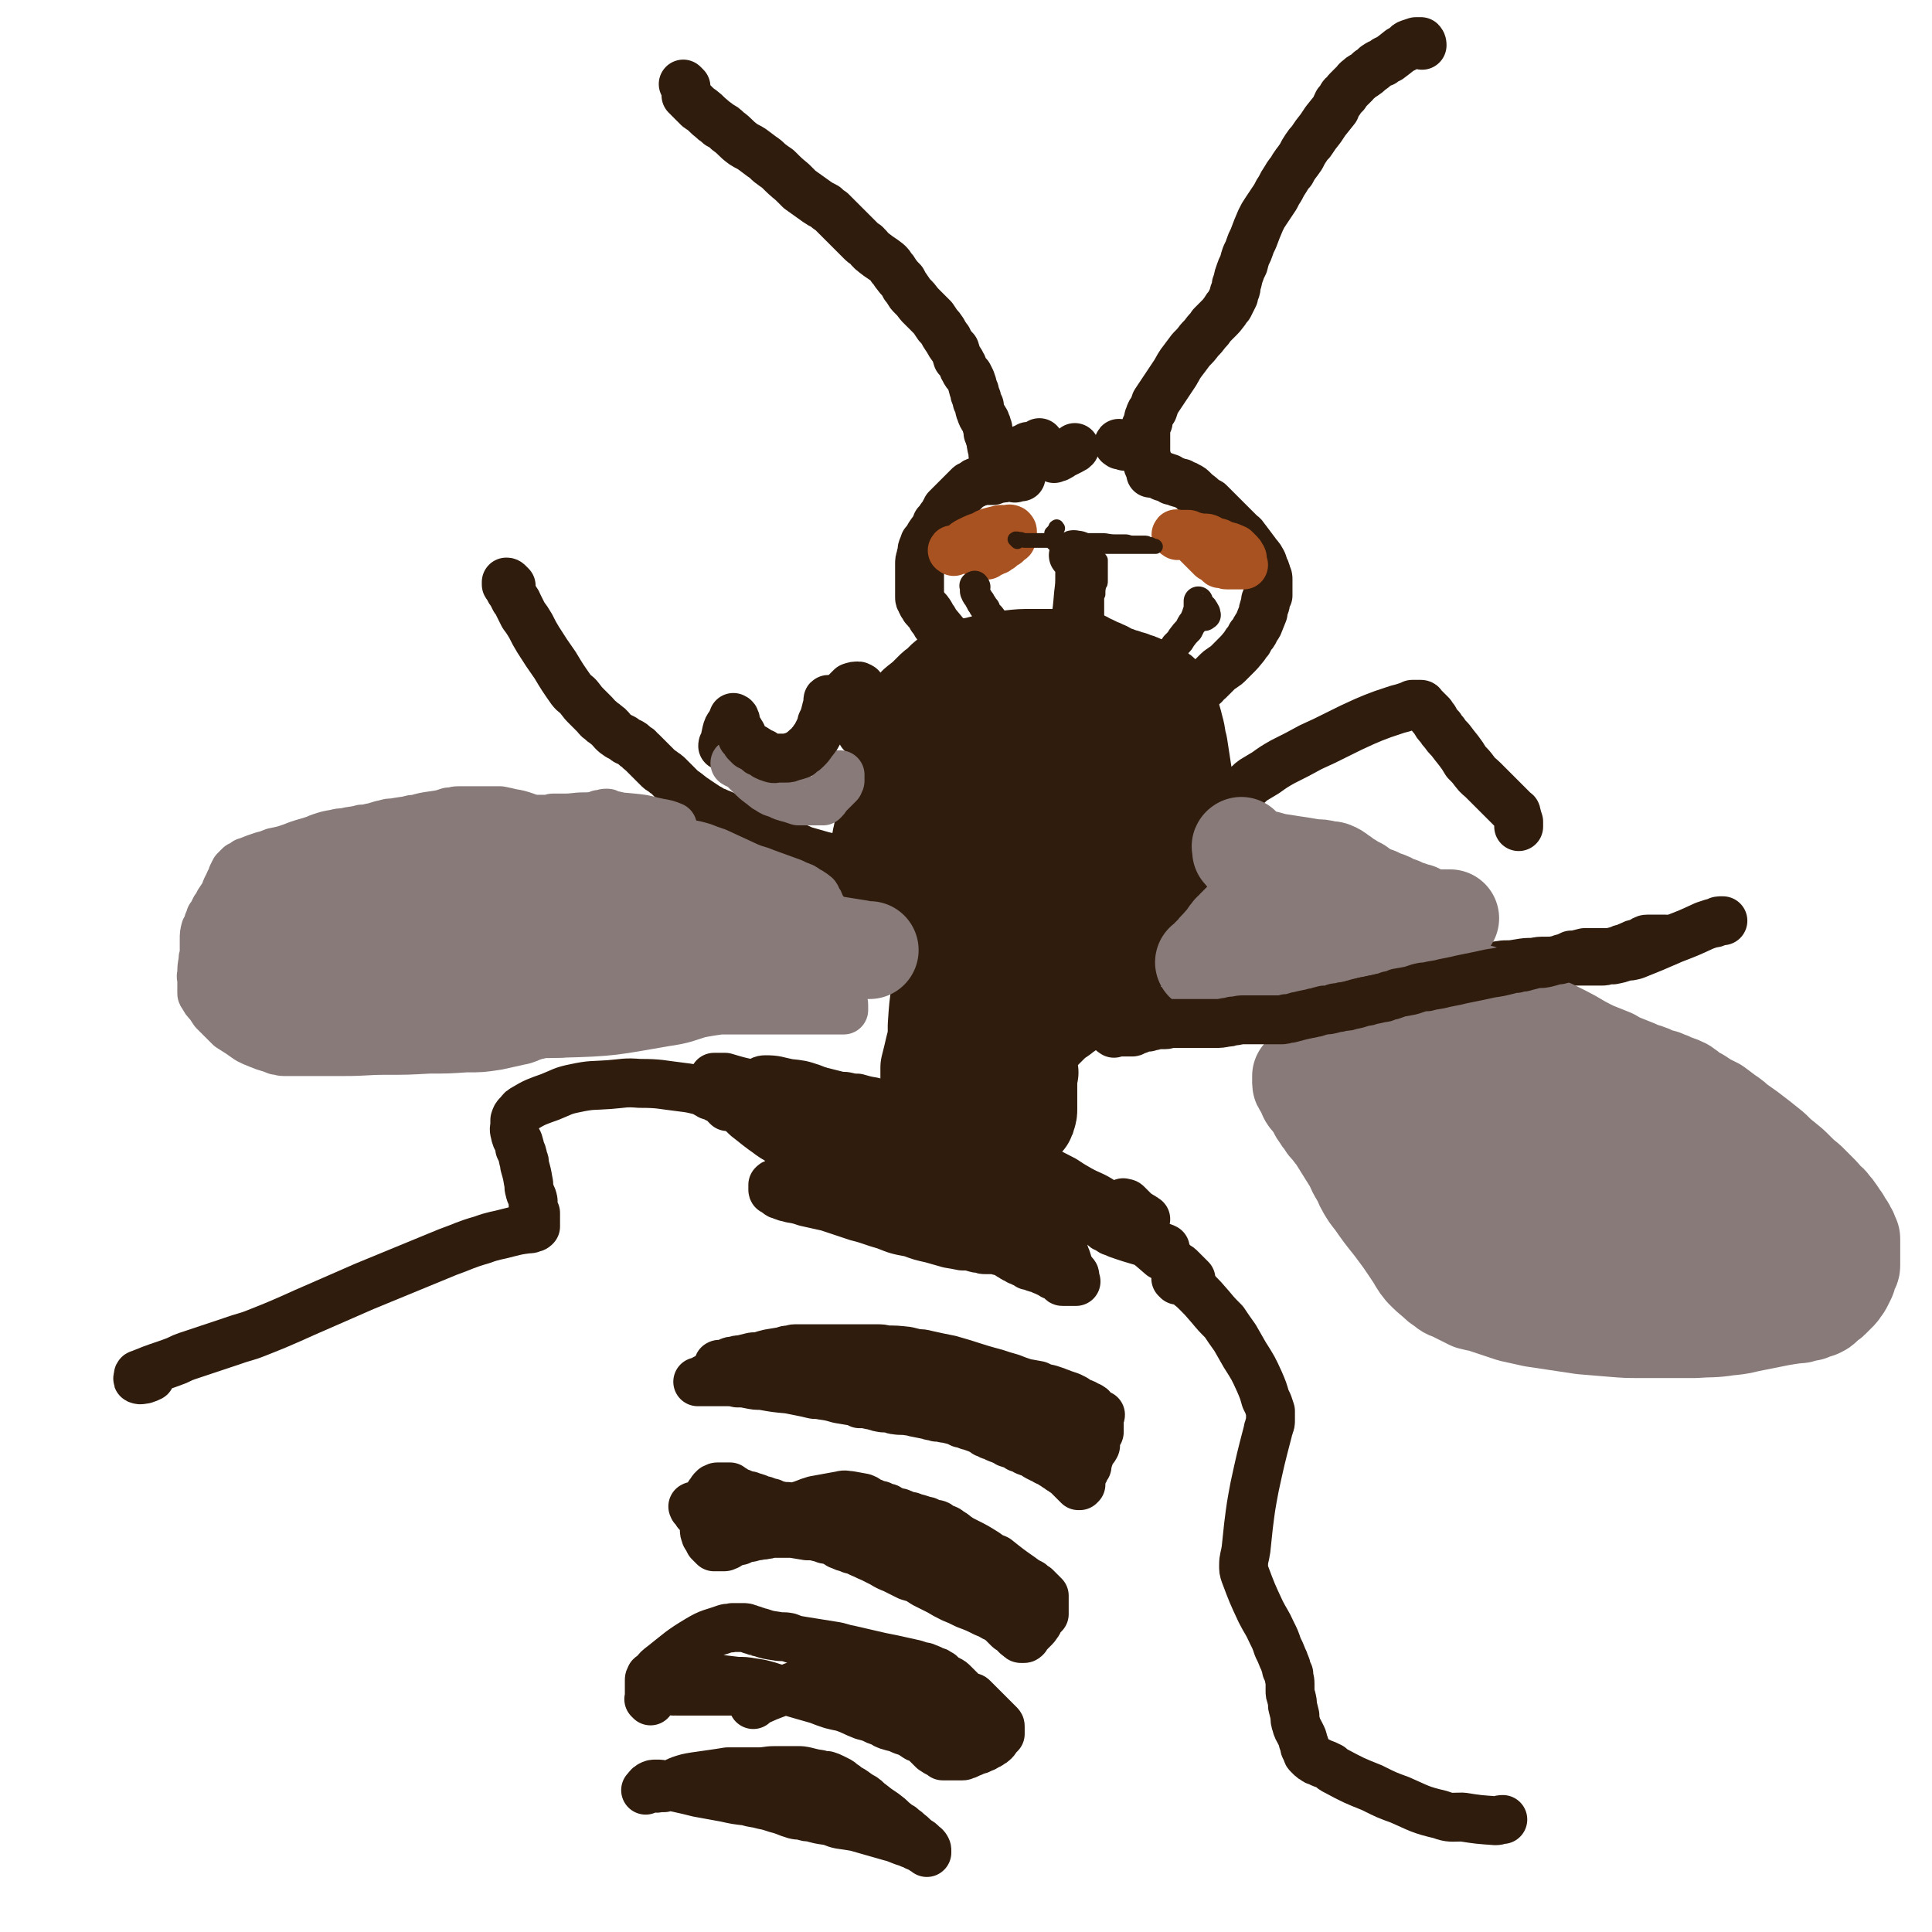 <svg viewBox='0 0 1580 1580' version='1.1' xmlns='http://www.w3.org/2000/svg' xmlns:xlink='http://www.w3.org/1999/xlink'><g fill='none' stroke='#301C0C' stroke-width='80' stroke-linecap='round' stroke-linejoin='round'><path d='M798,827c-1,-1 -1,-2 -1,-1 -1,0 0,1 0,2 0,0 0,-1 0,-1 -1,-1 -1,-1 -2,-2 0,0 0,0 -1,-1 -1,-1 -1,-1 -3,-3 -4,-4 -4,-4 -8,-9 -3,-3 -3,-3 -6,-6 -6,-8 -7,-8 -13,-16 -6,-8 -6,-8 -12,-16 -3,-4 -3,-4 -5,-8 -2,-3 -2,-4 -4,-7 -2,-3 -3,-3 -5,-6 -5,-7 -5,-7 -9,-15 -2,-3 -3,-3 -4,-7 -2,-4 -2,-4 -3,-8 -2,-4 -2,-4 -2,-9 -1,-3 -1,-3 -1,-7 0,-8 0,-8 1,-15 0,-4 0,-4 1,-8 1,-5 1,-5 2,-10 2,-5 2,-5 4,-11 3,-9 3,-9 6,-19 1,-4 1,-4 2,-8 1,-4 1,-5 2,-9 1,-7 1,-7 3,-14 0,-3 0,-3 1,-6 1,-3 1,-3 1,-5 2,-4 2,-4 3,-7 1,-1 1,-1 1,-3 1,-2 1,-2 1,-5 0,-2 0,-2 0,-4 0,-1 1,-1 1,-1 1,-2 0,-3 1,-4 1,-2 2,-2 3,-3 2,-2 2,-1 4,-3 1,-1 1,-1 3,-3 2,-2 2,-2 4,-4 2,-2 2,-2 5,-4 2,-2 2,-2 4,-4 2,-2 2,-2 4,-3 2,-2 2,-2 4,-3 2,-1 2,-1 4,-2 1,-1 1,-1 3,-2 2,0 2,0 4,-1 3,-1 3,-1 6,-1 3,-1 3,-1 7,-2 3,0 3,0 7,-1 4,-1 4,-1 8,-1 4,-1 4,-1 7,-2 9,-1 9,-1 18,-1 4,0 4,0 8,0 3,0 3,0 6,0 4,0 4,0 7,0 3,0 3,0 6,0 3,0 3,0 6,0 2,0 2,0 4,0 2,0 2,0 4,1 1,0 1,1 2,1 2,1 2,1 3,2 1,0 1,0 3,1 1,1 1,1 2,1 2,1 2,1 3,2 2,0 2,0 3,1 1,1 1,1 3,1 1,1 1,1 2,2 2,0 2,0 3,1 4,1 4,1 8,3 2,0 2,0 4,1 2,1 2,1 4,1 4,2 4,1 8,3 2,1 2,1 4,2 2,1 2,1 3,2 2,0 2,0 3,1 2,1 2,1 3,1 2,2 2,1 4,3 1,1 1,1 1,2 1,2 1,1 2,3 2,3 2,3 3,7 3,8 3,8 5,16 2,7 1,7 3,14 2,13 2,13 4,26 1,5 1,5 2,11 1,8 1,8 2,17 1,7 0,7 0,14 0,3 0,3 0,6 0,3 0,3 0,6 0,3 -1,2 -1,5 0,3 0,3 0,6 -1,2 -1,2 -2,4 -1,4 -1,4 -3,8 -1,2 -1,2 -3,4 -1,3 -1,3 -2,6 -2,3 -2,3 -4,6 -2,3 -1,4 -4,7 -4,7 -4,7 -9,14 -3,4 -2,4 -6,8 -3,5 -3,5 -7,9 -3,4 -3,3 -7,8 -3,4 -3,4 -7,8 -6,6 -6,6 -13,13 -2,2 -2,2 -5,5 -2,2 -3,2 -5,4 -2,2 -2,2 -4,4 -2,2 -2,2 -4,4 -4,4 -3,4 -7,8 -2,2 -2,2 -4,3 -2,1 -2,2 -3,3 -2,1 -2,1 -4,3 -1,1 -2,1 -3,2 -4,3 -4,3 -8,7 -1,1 -1,1 -2,2 -2,2 -2,2 -3,3 -1,1 -1,2 -3,3 -2,1 -2,1 -4,2 -2,2 -2,2 -4,3 -2,2 -2,2 -4,3 -2,1 -2,1 -4,2 -5,2 -5,2 -10,4 -3,1 -3,1 -5,2 -3,1 -3,1 -6,2 -3,1 -3,0 -6,1 -4,1 -4,1 -7,1 -4,1 -4,1 -8,2 -5,2 -5,2 -10,3 -2,1 -2,1 -4,2 -2,1 -2,1 -4,1 -1,0 -1,0 -2,0 -1,0 -1,0 -2,0 0,0 0,0 0,0 0,0 0,0 0,-1 0,0 0,0 0,0 0,-2 0,-2 -1,-4 -1,-2 -1,-2 -1,-4 -1,-3 0,-3 0,-6 0,-6 -1,-6 -1,-11 0,-5 0,-5 0,-10 1,-15 1,-15 3,-29 1,-5 1,-5 2,-9 1,-3 1,-3 3,-5 0,0 1,0 1,0 2,0 2,0 3,0 0,0 0,1 0,1 0,1 0,1 0,2 0,0 0,0 0,1 0,1 0,1 0,3 0,1 0,1 0,3 0,2 0,2 0,5 0,2 0,2 -1,3 -1,5 -1,5 -3,10 -3,8 -3,8 -5,16 -4,12 -4,12 -7,25 -1,4 -1,4 -2,8 0,2 0,2 0,5 0,2 0,2 0,4 0,1 0,1 0,2 0,2 0,2 1,3 1,2 1,2 3,3 1,2 1,2 2,3 1,1 1,2 3,3 2,2 3,1 6,3 3,2 3,2 6,4 4,2 4,2 7,4 4,2 4,2 8,3 4,2 4,2 8,3 3,1 3,2 7,2 6,2 6,1 13,2 2,0 2,0 3,0 2,0 2,0 4,0 1,0 1,0 2,0 2,0 2,0 3,0 1,-1 1,-1 3,-2 1,-1 0,-1 1,-3 1,-2 1,-3 1,-5 0,-2 0,-2 0,-3 0,-2 0,-2 0,-4 0,-2 0,-2 0,-5 0,-2 0,-2 0,-5 0,-3 0,-3 0,-5 0,-2 0,-2 0,-4 0,-2 0,-2 0,-4 0,-1 0,-1 0,-1 0,-1 0,0 0,0 0,1 1,1 1,1 '/><path d='M840,784c-1,-1 -1,-1 -1,-1 -1,-1 0,-1 0,-1 0,-9 -1,-9 -1,-18 0,-15 0,-15 1,-30 2,-17 2,-17 6,-33 5,-23 5,-22 12,-45 3,-14 3,-14 7,-27 2,-5 1,-5 3,-9 1,-3 1,-3 3,-5 1,-1 1,0 2,0 0,1 1,1 1,3 2,7 2,7 3,15 1,27 2,28 1,55 -1,13 -1,13 -5,25 -7,22 -6,23 -18,42 -9,14 -11,15 -24,22 -7,4 -10,5 -17,2 -14,-6 -17,-7 -25,-20 -9,-13 -10,-16 -8,-31 3,-21 5,-22 17,-40 14,-22 16,-21 34,-41 8,-9 8,-9 18,-15 12,-8 13,-7 26,-13 3,-1 3,-1 6,-1 3,0 3,0 5,1 2,1 4,1 4,4 2,24 3,25 0,50 -1,16 -3,16 -8,31 -5,12 -5,12 -12,24 -5,10 -4,10 -11,19 -9,10 -9,12 -21,18 -5,3 -7,1 -12,-1 -6,-2 -7,-2 -11,-7 -6,-9 -7,-9 -11,-19 -5,-12 -7,-12 -7,-25 2,-36 3,-37 10,-73 3,-11 5,-11 10,-20 5,-7 4,-7 10,-12 13,-10 13,-11 27,-18 6,-3 7,-3 14,-3 7,-1 7,-1 14,0 7,0 7,-1 14,2 11,6 12,7 21,16 7,6 6,7 11,15 4,8 4,8 7,17 2,9 4,9 3,18 -3,16 -4,17 -12,31 -5,8 -5,10 -13,14 -24,14 -25,15 -51,23 -12,3 -13,1 -25,-1 -10,-1 -10,-2 -20,-5 -7,-2 -7,-2 -12,-6 -8,-5 -10,-5 -13,-13 -4,-8 -2,-10 -1,-19 1,-11 1,-12 5,-22 3,-8 4,-8 9,-14 4,-5 4,-6 9,-9 11,-7 12,-8 24,-11 6,-2 7,0 14,1 6,1 6,1 12,4 5,2 6,1 9,5 8,10 10,10 14,22 4,14 2,15 3,29 0,5 0,5 0,10 0,4 0,4 -1,8 -1,6 -1,6 -4,12 0,0 0,0 0,0 '/></g>
<g fill='none' stroke='#301C0C' stroke-width='40' stroke-linecap='round' stroke-linejoin='round'><path d='M560,70c-1,-1 -2,-2 -1,-1 0,0 0,0 1,1 1,1 1,1 1,1 0,0 0,0 0,1 0,0 0,0 0,1 0,0 0,0 0,1 0,1 0,1 0,2 0,0 0,0 0,1 0,0 0,0 0,1 0,0 1,0 1,1 1,0 0,0 1,1 1,1 1,1 1,1 1,1 1,1 2,2 1,1 1,1 2,2 1,1 1,1 2,2 0,0 0,0 1,1 1,1 2,1 3,2 4,3 4,4 8,7 3,3 3,2 6,5 4,2 4,2 7,5 7,5 6,6 13,11 3,2 4,2 7,4 4,3 4,3 8,6 3,2 3,2 6,5 4,3 4,3 7,5 6,6 6,6 12,11 3,3 3,3 6,6 7,5 7,5 14,10 3,2 3,2 7,4 2,2 2,2 5,4 4,4 4,4 8,8 2,2 2,2 4,4 2,2 2,2 4,4 4,4 4,4 8,8 2,2 2,2 4,3 4,4 3,4 7,7 5,4 6,4 11,8 2,2 2,2 3,4 2,2 2,2 3,4 3,4 3,4 6,7 1,2 1,2 2,4 2,2 2,3 3,4 1,2 1,2 3,4 3,3 3,3 6,7 1,1 1,1 3,3 2,2 2,2 4,4 2,2 2,2 4,4 2,3 2,3 4,6 2,2 2,2 4,5 1,2 1,2 3,5 2,2 1,2 3,5 2,3 2,3 4,5 1,3 1,4 2,7 2,2 2,2 3,4 2,3 1,3 3,6 1,2 1,2 3,4 1,2 1,2 2,4 2,5 1,5 3,9 0,2 0,2 1,4 1,2 1,2 1,4 1,2 1,2 2,4 0,2 0,3 1,5 1,3 1,3 3,6 0,1 1,1 1,2 1,2 1,2 1,3 0,2 1,1 1,3 0,1 0,1 0,3 1,1 1,1 1,2 0,2 1,2 1,3 1,3 0,3 1,6 0,2 1,2 1,3 0,1 0,1 0,3 0,1 0,1 1,2 0,2 0,2 0,3 0,1 1,1 1,2 1,2 2,2 2,3 0,1 0,1 0,1 0,1 0,1 0,2 0,1 1,0 1,1 0,1 0,1 0,1 1,1 1,1 1,2 0,0 0,1 0,1 1,1 1,1 2,2 0,0 0,0 0,0 '/><path d='M942,386c-1,-1 -1,-2 -1,-1 -1,0 0,0 0,1 0,1 0,1 0,1 0,0 0,-1 0,-1 -1,-3 -1,-3 -2,-5 -1,-3 -1,-3 -1,-6 -1,-2 -1,-2 -1,-5 0,-2 0,-2 0,-5 0,-2 0,-2 0,-4 0,-2 0,-2 0,-4 0,-2 0,-2 0,-4 0,-2 0,-2 0,-4 1,-2 1,-2 2,-4 0,-2 0,-3 1,-5 1,-3 1,-3 3,-5 1,-3 1,-3 2,-6 2,-3 2,-3 4,-6 6,-9 6,-9 12,-18 3,-5 3,-6 7,-11 3,-4 3,-4 6,-8 4,-4 4,-4 7,-8 3,-3 3,-3 6,-7 2,-2 2,-2 4,-5 2,-2 2,-2 5,-5 3,-3 3,-3 6,-7 1,-2 1,-2 3,-4 1,-2 1,-2 2,-4 1,-2 1,-2 2,-4 0,-2 0,-2 1,-4 1,-2 1,-2 1,-5 2,-5 1,-5 3,-10 1,-3 1,-3 3,-7 1,-4 1,-4 2,-7 2,-4 2,-4 3,-7 1,-3 1,-3 3,-7 3,-8 3,-8 6,-15 2,-4 2,-4 4,-7 4,-6 4,-6 8,-12 2,-4 2,-4 4,-7 2,-4 2,-4 4,-7 2,-3 2,-4 5,-7 3,-6 4,-6 8,-12 2,-4 2,-4 4,-7 2,-3 2,-3 4,-5 4,-6 4,-6 8,-11 2,-3 2,-3 4,-6 4,-5 4,-5 8,-10 1,-3 1,-3 2,-5 2,-2 2,-2 3,-4 1,-2 1,-2 3,-3 1,-2 1,-2 2,-3 3,-3 3,-3 6,-6 2,-2 1,-2 3,-3 2,-2 2,-2 4,-3 3,-2 3,-2 5,-4 3,-2 3,-2 5,-4 3,-2 3,-2 6,-3 2,-2 2,-2 5,-3 4,-3 4,-3 9,-7 2,-1 2,-1 4,-2 2,-2 1,-2 3,-3 3,-1 3,-1 6,-2 1,0 1,0 3,0 0,0 1,0 1,0 1,1 1,2 1,3 '/><path d='M824,370c-1,-1 -1,-2 -1,-1 -1,0 0,1 0,1 0,0 0,0 1,0 0,0 0,0 1,0 1,0 1,0 2,0 1,0 1,0 1,0 1,0 1,0 2,0 0,0 0,0 1,0 0,0 0,0 1,0 0,0 0,0 1,0 0,0 0,0 1,0 0,0 0,0 0,0 1,-1 1,-1 2,-2 0,0 0,-1 1,-1 1,-1 1,0 3,-1 1,0 0,-1 1,-1 1,0 1,0 3,0 2,0 2,0 3,-1 2,-1 2,-1 3,-2 '/><path d='M863,374c-1,-1 -1,-2 -1,-1 -1,0 0,1 0,2 0,0 0,-1 0,-1 0,0 0,0 0,0 1,0 1,0 2,0 0,0 0,0 1,0 2,-1 2,-1 3,-2 4,-2 4,-2 8,-4 2,-1 2,-1 3,-2 '/><path d='M916,364c-1,-1 -2,-1 -1,-1 0,-1 0,0 2,0 0,0 0,0 0,0 1,0 1,0 2,1 0,0 0,1 1,1 1,0 1,0 2,0 '/><path d='M830,391c-1,-1 -1,-1 -1,-1 -1,-1 0,0 0,0 0,0 0,0 0,0 1,0 1,0 2,0 0,0 0,0 1,0 1,0 1,0 1,0 1,0 2,0 2,0 -1,0 -1,0 -2,0 -1,0 -1,0 -2,0 -1,0 -1,0 -3,0 -2,0 -2,0 -4,0 -1,0 -1,0 -2,0 -1,0 -1,0 -2,1 -3,0 -3,0 -6,1 -1,0 -1,0 -2,1 0,0 0,0 -1,0 -1,0 -1,0 -2,0 -1,0 -1,0 -3,0 -1,0 -2,0 -3,0 -1,0 -1,1 -2,1 0,0 0,0 -1,0 -1,0 -1,0 -1,0 -1,0 -1,0 -2,1 -1,0 0,1 -1,1 -1,0 -1,0 -2,1 -1,0 -1,0 -2,1 -1,1 -1,1 -2,2 -1,1 -1,1 -2,2 -1,1 -1,1 -2,2 0,0 0,0 -1,1 -1,1 -1,1 -1,1 -1,1 -1,1 -2,2 0,0 0,0 -1,1 -1,1 -1,1 -3,3 0,0 0,0 -1,1 -1,1 -1,1 -1,1 -1,1 -1,1 -2,2 -1,1 0,1 -1,2 -1,3 -2,3 -3,5 -1,1 -1,1 -1,2 -1,2 -2,2 -3,3 -1,3 -1,3 -3,6 -3,4 -3,4 -5,8 -1,1 -1,1 -2,2 0,2 -1,2 -1,3 -1,2 -1,2 -1,4 0,1 0,1 0,2 -1,2 -1,1 -1,3 -1,2 -1,3 -1,5 0,2 0,2 0,3 0,1 0,1 0,3 0,1 0,1 0,2 0,3 0,3 0,6 0,1 0,1 0,2 0,2 0,2 0,3 0,3 0,3 0,6 0,1 0,1 0,2 0,2 0,2 1,3 0,1 0,1 1,2 0,1 0,1 1,2 1,1 1,1 1,2 1,1 1,1 2,2 0,1 1,0 1,1 2,2 2,3 3,5 3,3 2,4 5,7 6,7 6,8 13,14 3,2 3,1 7,3 1,0 1,0 1,0 '/><path d='M946,387c-1,-1 -2,-2 -1,-1 0,0 0,0 1,1 1,1 1,0 2,1 1,0 0,1 1,1 1,1 1,0 2,1 1,0 1,0 2,0 1,0 1,1 3,1 1,1 1,1 2,2 2,0 2,0 4,1 2,1 2,1 4,1 3,2 3,1 6,3 2,1 2,1 4,3 1,1 1,1 2,2 4,3 4,3 7,6 2,1 2,1 4,2 2,2 2,2 4,4 4,4 4,4 8,8 2,2 2,2 5,5 4,4 4,4 8,8 2,2 2,1 4,4 1,2 1,1 3,4 3,4 3,4 6,8 2,3 3,3 5,7 1,2 1,2 1,4 2,3 2,3 3,7 1,2 1,2 1,4 0,2 0,2 0,4 0,4 0,4 0,9 -1,2 -1,2 -2,4 0,3 0,3 -1,5 -1,3 -1,3 -1,5 -2,5 -2,5 -4,10 -1,2 -2,2 -3,5 -1,2 -1,2 -3,4 -1,2 -1,2 -2,4 -2,2 -2,2 -3,4 -4,5 -4,5 -8,9 -2,2 -2,2 -5,5 -2,2 -2,2 -5,4 -3,2 -3,2 -5,4 -3,3 -3,3 -6,6 -1,1 -1,1 -2,1 -1,1 -1,1 -2,2 0,0 0,0 0,1 '/></g>
<g fill='none' stroke='#A95221' stroke-width='40' stroke-linecap='round' stroke-linejoin='round'><path d='M963,438c-1,-1 -2,-1 -1,-1 0,-1 0,0 2,0 0,0 0,0 1,0 1,0 1,0 1,0 1,0 1,0 2,0 0,0 0,0 1,0 1,0 1,0 1,0 1,0 1,0 2,0 1,0 0,1 1,1 1,1 1,1 1,1 2,2 2,2 3,3 1,1 1,1 1,1 1,1 1,1 2,2 1,1 1,1 1,1 1,1 1,1 2,2 0,0 0,0 1,1 1,1 1,1 1,1 1,1 1,1 2,2 1,1 1,1 2,2 1,1 1,1 2,2 1,0 1,0 2,1 1,1 1,1 2,1 1,1 1,1 2,2 0,0 0,1 1,1 1,0 1,0 1,0 1,0 1,0 2,0 1,0 1,1 2,1 1,0 1,0 3,0 0,0 0,0 1,0 1,0 1,0 2,0 0,0 0,0 1,0 1,0 1,0 1,0 2,0 2,0 3,0 1,0 1,0 1,0 1,0 1,0 2,0 0,0 -1,-1 -1,-1 0,-1 0,-1 0,-2 0,0 0,0 0,-1 0,-1 0,-1 0,-1 0,-1 0,-1 -1,-2 -1,-1 0,-1 -1,-2 -1,-1 -1,-1 -2,-2 0,0 0,0 -1,-1 -1,-1 -1,-1 -1,-1 -2,-1 -2,-1 -3,-1 -1,0 -1,-1 -2,-1 -3,-1 -3,0 -6,-1 -1,0 -1,-1 -2,-2 -3,-1 -3,0 -6,-1 -1,-1 -1,-1 -2,-2 -2,-1 -2,-1 -4,-1 -1,0 -1,0 -2,0 0,0 0,0 -1,0 -1,0 -1,0 -1,0 -2,0 -2,-1 -3,-1 -1,0 -1,0 -1,0 -1,0 0,1 0,1 '/><path d='M780,451c-1,-1 -2,-1 -1,-1 0,-1 0,0 2,0 0,0 0,0 0,0 0,0 0,0 1,0 0,0 0,0 1,0 0,0 0,0 1,-1 1,-1 1,-1 1,-1 2,-1 2,-1 3,-2 2,-2 2,-2 4,-3 6,-3 6,-3 12,-5 3,-2 3,-2 6,-3 4,-1 4,-1 8,-2 2,0 2,0 3,0 1,0 1,0 1,0 1,0 1,0 2,0 1,0 1,-1 3,0 1,1 1,1 1,2 0,1 0,1 0,2 0,2 0,2 -1,4 -1,1 -1,0 -2,1 -2,2 -1,2 -3,3 -2,1 -2,1 -4,3 -2,1 -2,1 -3,2 -2,0 -2,0 -3,1 -1,1 -1,1 -3,1 -1,1 -1,1 -2,2 -1,0 -1,0 -2,0 -1,0 -1,0 -1,0 -1,0 -1,0 -2,0 0,0 -1,0 0,0 0,0 0,0 1,0 3,-2 3,-2 6,-4 '/></g>
<g fill='none' stroke='#301C0C' stroke-width='12' stroke-linecap='round' stroke-linejoin='round'><path d='M865,432c-1,-1 -1,-2 -1,-1 -1,0 -1,1 -1,2 0,1 -1,1 -1,1 -1,1 -1,1 -2,2 0,0 0,0 0,0 0,1 0,1 0,2 0,0 0,0 0,0 0,1 0,1 0,3 0,0 0,1 0,1 0,1 0,1 1,2 1,1 1,1 1,1 1,0 1,0 2,0 3,1 3,1 6,2 2,0 2,0 4,0 3,0 3,0 6,0 2,0 2,0 4,0 2,0 2,0 4,0 2,0 2,0 4,0 2,0 2,0 4,0 3,0 3,0 7,0 2,0 2,0 4,0 3,0 3,0 5,0 3,0 3,0 6,0 4,0 4,0 8,0 2,0 2,0 3,0 3,0 3,0 6,0 0,0 0,0 1,0 0,0 0,0 1,0 1,0 1,0 1,0 1,0 1,0 2,0 0,0 0,0 1,0 1,0 1,0 1,0 1,0 1,0 2,0 0,0 0,0 1,0 0,0 0,0 0,0 0,0 0,0 0,0 -1,-1 0,0 0,0 0,0 0,0 -1,0 0,0 0,0 -1,0 -1,0 -1,-1 -1,-1 -1,-1 -1,-1 -3,-1 -1,0 -1,-1 -2,-1 -1,0 -1,0 -3,0 -2,0 -2,0 -5,0 -1,0 -1,0 -3,0 -3,0 -3,-1 -6,-1 -2,0 -2,0 -4,0 -2,0 -2,0 -4,0 -6,0 -6,-1 -11,-1 -3,0 -3,0 -6,0 -8,0 -8,0 -17,0 -4,0 -4,0 -8,0 -5,0 -5,0 -9,0 -8,0 -8,0 -16,0 -4,0 -4,0 -7,0 -2,0 -2,-1 -4,-1 -2,0 -3,-1 -4,0 0,0 1,1 2,2 '/><path d='M900,458c-1,-1 -1,-2 -1,-1 -1,0 0,1 0,2 0,0 1,-1 1,-1 0,0 0,1 0,2 0,1 0,1 0,1 0,1 0,1 0,2 0,0 0,0 0,1 0,1 0,1 0,1 0,1 0,1 0,2 0,1 0,1 0,2 0,1 0,1 0,2 0,0 0,0 0,1 0,1 0,2 0,3 0,2 0,2 -1,3 -1,4 -1,4 -1,8 -1,2 -1,2 -1,4 0,2 0,2 0,3 0,2 0,2 0,3 0,2 0,2 0,4 0,2 0,2 0,3 0,1 0,1 0,3 0,1 0,1 0,1 0,2 0,2 0,3 0,1 0,1 0,1 0,1 0,1 0,2 0,0 0,0 0,1 0,1 0,1 0,1 0,0 0,0 0,0 '/></g>
<g fill='none' stroke='#301C0C' stroke-width='40' stroke-linecap='round' stroke-linejoin='round'><path d='M879,455c-1,-1 -2,-1 -1,-1 0,-1 1,0 2,0 0,0 0,0 1,0 0,0 0,0 0,0 0,0 0,0 0,0 1,1 1,1 1,2 0,0 0,0 0,1 0,1 1,1 1,3 0,1 0,1 0,3 0,3 0,3 0,6 0,9 0,9 -1,17 -1,12 -1,12 -3,25 0,3 0,3 0,6 0,2 0,2 0,4 0,1 0,1 0,2 '/></g>
<g fill='none' stroke='#301C0C' stroke-width='24' stroke-linecap='round' stroke-linejoin='round'><path d='M985,504c-1,-1 -2,-1 -1,-1 0,-1 1,0 2,0 1,0 0,0 0,-1 0,-1 0,-1 0,-1 -1,-2 -1,-2 -2,-3 0,-1 0,0 -1,-1 -1,-1 -1,-1 -1,-1 -1,-1 -1,-1 -2,-2 0,0 0,-1 0,-1 0,-1 0,-1 0,-1 0,-1 0,0 0,0 0,1 0,1 0,1 0,1 0,1 0,1 0,2 0,2 0,4 -1,3 -1,3 -2,6 -1,2 -1,2 -1,3 -1,2 -2,2 -3,4 -1,2 -1,2 -2,4 -3,3 -3,3 -6,7 -1,2 -1,2 -3,4 -1,1 -1,1 -2,2 -1,2 -1,1 -2,3 -1,1 -1,1 -1,3 -1,2 -1,2 -2,5 '/><path d='M798,480c-1,-1 -1,-2 -1,-1 -1,0 0,0 0,1 0,0 0,1 0,1 0,1 0,1 0,2 0,1 0,1 1,3 1,2 1,1 2,3 1,2 1,2 2,3 0,1 0,1 1,2 1,1 1,1 1,2 1,1 1,1 2,2 0,2 0,2 1,3 1,2 1,2 3,3 4,5 3,6 7,9 6,5 7,5 14,8 3,2 3,2 7,3 '/></g>
<g fill='none' stroke='#301C0C' stroke-width='40' stroke-linecap='round' stroke-linejoin='round'><path d='M739,904c-1,-1 -1,-2 -1,-1 -1,0 0,0 0,1 0,1 0,1 0,2 0,0 0,0 0,0 0,1 0,1 0,1 0,0 0,0 0,1 0,0 0,0 0,1 0,0 0,-1 0,-1 -1,0 -1,0 -1,0 -2,0 -2,0 -4,0 -2,0 -2,-1 -3,-2 -3,-1 -3,-1 -7,-2 -2,-1 -2,-1 -4,-2 -2,0 -2,0 -5,-1 -6,-1 -6,-1 -13,-3 -4,0 -4,0 -8,-1 -4,-1 -4,0 -8,-1 -4,-1 -4,-1 -8,-2 -8,-2 -8,-2 -16,-3 -4,-1 -5,-1 -9,-1 -4,0 -4,-1 -7,-1 -3,0 -3,0 -6,0 -5,0 -5,0 -10,0 -3,0 -3,-1 -6,-1 -2,0 -2,0 -5,-1 -3,0 -3,0 -6,-1 -9,-2 -9,-2 -19,-5 -1,0 -1,0 -3,0 -2,0 -2,0 -5,0 0,0 0,0 -1,0 0,0 0,0 0,0 0,0 0,0 0,0 0,1 0,1 0,2 0,1 0,1 1,2 0,0 0,0 1,1 1,1 1,1 1,1 1,1 1,1 2,2 2,4 2,4 5,7 2,2 2,2 4,4 2,2 2,3 4,5 3,3 3,3 6,6 3,3 3,3 7,6 5,4 5,4 9,7 6,4 6,5 12,8 6,5 6,5 12,8 14,7 14,7 28,13 4,2 4,2 9,4 3,1 3,1 7,2 6,3 6,3 12,5 4,1 4,1 9,3 3,1 3,1 5,2 2,1 1,1 3,2 0,0 0,0 1,0 1,0 1,0 3,0 0,0 0,1 1,1 1,0 1,0 1,0 1,0 1,0 2,0 1,0 1,0 2,0 2,0 2,0 4,1 1,0 1,1 2,1 1,1 1,0 3,1 0,0 0,1 1,1 1,1 1,0 1,1 1,0 1,0 1,1 0,0 1,0 1,0 0,1 0,1 0,1 0,1 0,0 -1,0 -2,0 -2,0 -3,0 -4,-1 -4,-1 -8,-2 -2,-1 -2,-1 -4,-2 -2,0 -2,0 -5,-1 -6,-1 -6,-1 -12,-3 -4,0 -4,0 -9,-1 -5,-1 -5,-1 -11,-1 -12,-1 -12,-1 -24,-1 -6,0 -6,0 -12,0 -4,0 -4,0 -9,0 -3,0 -3,0 -6,0 -2,0 -2,0 -4,0 -1,0 -1,0 -2,0 -1,0 -1,0 -2,1 0,0 0,0 0,1 0,0 0,0 0,0 0,1 0,1 0,2 0,0 0,1 0,1 0,1 1,1 1,1 2,1 2,1 3,2 1,1 1,1 2,1 2,1 2,1 5,2 2,0 2,0 4,1 6,1 6,1 12,3 9,2 9,2 18,4 12,4 12,4 24,8 12,3 12,4 23,7 10,4 10,4 21,6 8,3 8,3 17,5 7,2 7,2 14,4 6,1 6,1 11,2 5,0 5,0 9,1 3,1 3,1 6,1 2,1 2,1 4,1 3,0 3,0 6,0 1,0 1,0 3,0 1,0 1,1 2,1 2,0 2,0 3,0 1,0 1,0 2,1 0,0 0,1 1,1 1,1 2,1 3,2 1,0 1,0 2,1 1,1 1,1 2,1 2,1 2,1 3,2 1,0 1,0 3,1 1,1 1,1 3,1 1,1 1,1 2,2 2,0 2,0 4,1 2,1 2,1 4,1 2,1 2,1 4,2 1,0 1,0 3,1 1,1 1,1 3,1 1,1 1,1 2,2 2,0 2,0 3,1 1,1 1,1 2,1 1,1 1,1 2,2 0,0 0,1 1,1 1,0 1,0 1,0 2,0 2,0 3,0 1,0 1,0 1,0 2,0 2,0 3,0 1,0 1,0 2,0 0,0 0,0 1,0 0,-1 -1,-1 -1,-2 0,-1 0,-1 0,-3 0,-1 -1,-1 -2,-2 0,-1 0,-1 -1,-2 -1,-2 -1,-2 -2,-3 -1,-4 -1,-4 -2,-7 -2,-4 -1,-4 -3,-8 -1,-3 -1,-3 -3,-5 -2,-5 -2,-5 -5,-10 -2,-3 -2,-3 -4,-6 -1,-1 -1,-1 -3,-3 -1,-3 -1,-3 -2,-5 -2,-3 -2,-3 -4,-6 -3,-4 -2,-4 -4,-7 -2,-4 -3,-3 -5,-7 -2,-4 -1,-4 -3,-8 -4,-6 -5,-6 -9,-13 -2,-5 -3,-4 -5,-9 -1,-2 0,-2 0,-4 0,0 0,0 0,0 1,-1 1,0 2,0 1,0 1,0 2,1 0,0 0,0 1,1 2,2 2,2 4,3 3,3 2,3 6,5 16,9 16,8 33,17 6,4 6,4 13,8 9,5 10,4 19,10 3,1 3,1 6,4 3,1 3,2 6,4 2,2 2,2 5,4 3,2 3,2 6,4 2,2 2,1 5,4 4,3 4,4 8,8 2,2 2,2 4,4 2,2 2,2 4,4 2,2 2,2 4,4 2,2 2,2 4,4 2,2 2,2 3,4 2,1 2,1 3,3 1,1 1,1 3,3 1,1 1,1 2,2 0,0 0,0 1,1 1,1 1,1 1,1 1,1 1,1 2,2 0,0 0,0 1,1 1,1 1,1 1,1 1,1 1,1 2,2 0,0 1,0 1,0 0,0 0,0 0,0 0,0 0,0 0,0 0,0 0,-1 0,-1 -1,-1 -1,-1 -1,-1 -1,-1 -1,-1 -2,-2 -1,-1 -1,-1 -3,-3 -1,-1 -1,-1 -2,-2 -2,-2 -2,-2 -4,-3 -2,-1 -2,-1 -4,-3 -4,-3 -4,-3 -8,-5 -8,-7 -8,-7 -17,-14 -5,-3 -5,-3 -9,-6 -4,-2 -4,-2 -8,-4 -4,-2 -4,-2 -7,-4 -2,-1 -2,-1 -4,-3 -2,0 -2,0 -3,-1 -2,-1 -2,-1 -3,-1 -1,-1 -1,-1 -2,-1 -1,0 -2,0 -2,0 -1,0 0,1 0,2 0,0 0,0 1,1 1,1 1,1 1,1 1,1 1,1 2,2 0,0 0,0 1,1 1,1 1,1 3,3 0,0 0,1 1,1 3,2 3,1 5,3 3,1 3,1 5,2 17,6 17,5 35,11 2,0 2,0 4,1 '/><path d='M920,985c-1,-1 -1,-1 -1,-1 -1,-1 0,0 0,0 0,0 1,0 1,0 1,0 1,0 2,1 0,0 0,0 1,1 1,1 1,1 1,1 1,1 1,1 2,2 2,2 2,2 3,3 2,1 2,1 4,3 0,0 0,0 1,1 1,1 1,1 1,1 1,0 2,0 2,0 -1,-1 -2,-1 -3,-2 -4,-2 -4,-2 -8,-3 -23,-8 -23,-9 -47,-16 -13,-3 -13,-3 -26,-5 -13,-2 -13,-2 -26,-3 -17,-2 -17,-1 -34,-2 -6,0 -6,0 -11,0 -3,0 -3,0 -6,1 -3,0 -3,0 -5,1 -1,0 -1,1 -2,1 -1,1 -1,1 -2,1 0,0 0,0 0,1 0,1 0,1 0,1 0,2 0,2 1,3 1,1 1,1 1,1 1,1 1,1 2,2 1,1 1,0 2,1 2,1 2,1 4,2 4,2 4,2 7,5 7,4 7,4 14,9 8,6 8,6 16,12 7,6 7,6 14,11 5,3 5,3 10,6 3,1 3,1 6,3 2,1 2,1 5,2 1,0 1,1 2,1 1,0 2,0 3,0 0,0 0,0 1,0 0,0 0,0 0,0 -1,-1 -1,-1 -1,-1 -4,-4 -4,-4 -8,-8 -18,-16 -18,-16 -36,-32 -9,-7 -9,-7 -18,-14 -9,-8 -9,-8 -18,-15 -9,-7 -9,-7 -19,-14 -21,-15 -21,-16 -43,-31 -12,-8 -12,-8 -25,-15 -11,-6 -11,-5 -23,-10 -9,-3 -9,-3 -19,-4 -10,-2 -10,-3 -19,-3 -3,0 -4,1 -6,3 0,0 0,1 0,1 0,2 0,2 1,3 0,1 1,1 1,1 1,1 1,1 3,2 4,3 4,3 8,5 8,4 8,5 17,9 11,4 11,4 23,8 23,8 23,7 47,15 11,3 11,3 22,6 8,2 8,2 16,4 7,2 6,2 13,4 3,1 3,1 6,2 2,1 2,1 4,2 3,1 3,2 6,3 0,0 0,0 1,0 1,0 1,0 1,0 1,0 1,0 2,1 0,0 0,0 1,1 0,0 -1,-1 -1,-1 '/><path d='M589,1117c-1,-1 -1,-2 -1,-1 -1,0 0,0 0,1 0,0 0,0 0,0 1,0 1,0 1,0 1,0 1,0 2,0 0,0 0,0 1,0 2,-1 2,-2 4,-3 2,-1 2,-1 5,-1 2,-1 2,-1 5,-1 4,-1 4,-1 8,-2 4,-1 4,0 8,-1 3,-1 3,-1 7,-2 6,-1 6,-1 12,-2 2,-1 2,-1 5,-1 2,0 2,-1 4,-1 2,0 2,0 4,0 1,0 2,0 3,0 2,0 2,0 3,0 3,0 3,0 5,0 2,0 2,0 3,0 1,0 1,0 3,0 2,0 2,0 4,0 1,0 1,0 3,0 1,0 1,0 3,0 3,0 3,0 6,0 2,0 2,0 4,0 3,0 3,0 6,0 7,0 7,0 13,0 4,0 4,0 7,0 4,0 4,0 8,1 8,0 8,0 17,1 4,1 4,1 8,2 4,0 4,0 8,1 9,2 9,2 19,4 18,5 18,6 37,11 6,2 6,2 13,4 5,2 5,2 11,4 5,1 6,1 11,2 4,2 4,2 9,3 3,1 3,1 6,2 2,1 3,1 5,2 3,1 3,1 6,2 2,1 2,1 4,2 3,2 2,2 5,3 3,1 3,1 6,3 1,0 1,0 2,1 1,0 1,1 1,1 2,2 2,2 3,3 1,1 1,1 1,1 1,1 1,1 2,1 0,0 0,0 1,0 0,1 -1,1 -1,2 0,0 0,0 0,1 0,1 0,1 0,1 0,1 0,1 0,2 0,0 0,0 0,1 0,1 0,1 0,1 0,1 0,1 0,2 0,0 0,0 0,1 0,1 0,1 0,1 0,1 0,1 0,2 0,1 -1,1 -1,1 -1,1 -1,1 -1,3 0,1 -1,1 -1,2 0,1 0,1 0,2 0,1 0,1 0,2 0,0 0,0 0,1 0,1 -1,1 -1,2 -1,1 -1,1 -2,2 0,1 -1,1 -1,2 -1,1 0,1 -1,2 0,0 0,0 0,1 -1,1 -1,1 -1,3 -1,1 -1,1 -1,1 0,1 0,1 0,2 0,1 0,1 0,2 -1,1 -1,1 -2,3 0,1 0,1 -1,2 -1,2 -1,1 -1,3 -1,2 -1,3 -1,5 0,1 0,1 0,2 0,0 0,0 -1,1 0,0 -1,0 -1,0 -1,-1 -1,-1 -2,-2 -1,-1 -1,-1 -1,-1 -1,-1 -1,-1 -2,-2 0,0 0,0 -1,-1 -1,-1 -1,-1 -1,-1 -2,-2 -2,-2 -3,-3 -2,-1 -2,-1 -4,-3 -1,0 -1,0 -2,-1 -2,-1 -2,-1 -4,-3 -1,0 -1,0 -2,-1 -1,-1 -1,-1 -2,-1 -1,-1 -1,-1 -2,-1 -1,0 -1,-1 -2,-1 -1,-1 -1,-1 -2,-1 -2,-1 -2,-1 -4,-2 -2,-1 -2,-2 -4,-3 -2,0 -2,0 -3,-1 -1,0 -2,0 -3,-1 -2,-1 -2,-1 -5,-2 -1,-1 -1,-1 -2,-2 -4,-1 -4,-1 -7,-2 -1,-1 -1,-1 -3,-2 -1,0 -1,0 -3,-1 -3,-1 -3,-1 -6,-3 -2,0 -2,0 -3,-1 -1,-1 -1,-1 -3,-1 -1,-1 -1,-1 -2,-2 -2,0 -2,-1 -3,-1 -4,-2 -4,-1 -7,-3 -2,0 -2,0 -4,-1 -2,-1 -2,-1 -4,-1 -2,-1 -2,-1 -4,-2 -4,-1 -4,-1 -8,-2 -2,0 -2,0 -4,-1 -2,0 -2,0 -4,0 -2,-1 -2,-1 -4,-1 -2,0 -2,-1 -4,-1 -5,-1 -5,-1 -10,-2 -2,-1 -2,-1 -5,-1 -5,-1 -5,0 -11,-1 -2,0 -2,-1 -4,-1 -4,-1 -4,0 -8,-1 -2,0 -2,-1 -4,-1 -2,-1 -2,-1 -4,-1 -2,0 -2,-1 -4,-1 -2,0 -2,0 -5,0 -2,-1 -2,-1 -5,-2 -6,-1 -6,-1 -12,-2 -7,-2 -7,-2 -14,-3 -4,-1 -4,0 -8,-1 -4,-1 -4,-1 -9,-2 -5,-1 -5,-1 -10,-2 -11,-1 -11,-1 -22,-3 -5,0 -5,0 -10,-1 -5,-1 -5,-1 -10,-1 -4,-1 -4,-1 -9,-1 -3,0 -3,0 -7,0 -2,0 -2,0 -5,0 -2,0 -2,0 -4,0 -2,0 -2,0 -3,0 -1,0 -1,0 -3,0 0,0 0,0 -1,0 0,0 -1,0 0,0 0,0 0,0 1,0 1,0 1,0 2,-1 1,0 1,0 2,-1 1,-1 1,-1 3,-1 3,-2 3,-2 6,-3 2,-1 2,0 5,0 3,0 3,0 6,0 5,0 5,0 10,0 7,0 7,0 14,0 8,0 8,0 15,0 7,0 7,0 15,-1 6,-1 6,-1 12,-1 6,-1 6,-1 12,-1 5,0 5,0 10,1 5,1 5,1 10,2 9,3 9,3 19,5 4,2 4,2 9,3 4,1 4,2 9,3 3,1 3,1 6,1 4,1 4,1 7,2 4,0 4,0 7,1 7,1 7,1 15,3 4,0 4,0 8,1 8,2 8,2 16,4 7,1 7,1 14,3 3,1 3,1 7,2 3,2 3,2 7,3 7,2 7,2 15,4 3,0 3,0 6,1 2,1 2,1 5,2 2,0 2,0 4,1 2,1 2,0 4,1 3,1 3,2 6,3 1,1 1,0 2,1 1,1 1,1 2,2 0,0 0,0 1,1 1,1 1,1 1,1 2,1 2,1 3,2 1,0 1,0 1,0 1,1 1,2 2,3 '/><path d='M568,1233c-1,-1 -1,-2 -1,-1 -1,0 0,0 0,1 1,1 1,1 2,2 1,1 1,1 1,2 0,0 0,0 1,1 1,1 1,1 1,1 1,1 1,1 2,1 0,0 0,1 1,1 1,1 1,1 1,1 1,0 1,0 2,1 0,0 0,0 1,0 1,0 1,1 1,1 2,1 2,1 4,1 5,0 5,0 9,-1 5,0 5,0 10,-1 17,-3 17,-3 34,-7 7,-1 7,-2 14,-4 8,-2 8,-3 15,-5 11,-2 11,-2 22,-4 3,-1 4,0 7,0 5,1 6,1 11,2 3,1 3,2 5,3 3,1 3,1 5,2 2,1 2,1 4,1 2,1 2,1 4,2 2,0 2,0 3,1 3,1 3,2 5,3 2,0 2,0 3,0 2,0 1,1 3,1 1,1 1,1 3,2 1,0 1,0 3,0 2,0 2,1 3,1 4,1 4,1 7,2 2,1 2,1 4,1 2,1 2,1 4,2 3,1 3,0 5,1 2,2 2,2 5,3 3,1 3,1 5,3 3,1 3,2 6,4 3,2 3,2 7,4 8,4 8,4 16,9 4,3 4,3 9,5 10,8 10,8 20,15 4,3 4,3 8,5 2,2 2,2 4,3 1,1 1,1 1,1 2,2 2,2 3,3 1,1 1,1 1,1 1,1 1,1 2,2 0,0 0,1 0,1 0,1 0,1 0,2 0,0 0,0 0,1 0,1 0,1 0,3 0,0 0,0 0,1 0,1 0,1 0,1 0,2 0,2 0,3 0,1 0,1 0,1 0,1 0,1 0,2 0,0 0,0 0,0 -2,2 -2,2 -3,3 0,0 -1,0 -1,1 -1,1 -1,2 -1,3 -2,3 -2,3 -4,5 -1,1 -1,1 -1,1 -2,2 -2,2 -3,3 -1,1 -1,1 -2,2 0,0 0,0 0,1 -1,1 -1,1 -2,1 0,0 0,0 -1,0 -1,0 -1,0 -1,0 -1,0 -1,-1 -2,-2 -1,0 -1,0 -2,-1 -1,-1 -1,-1 -1,-2 -1,-1 -1,-1 -2,-2 -1,-1 -2,0 -3,-1 -1,-1 -1,-1 -3,-3 -1,-1 -1,-1 -2,-2 -2,-2 -2,-2 -4,-3 -3,-2 -3,-1 -5,-3 -3,-1 -2,-1 -5,-2 -8,-4 -8,-4 -16,-7 -6,-3 -6,-3 -11,-5 -6,-3 -6,-3 -11,-6 -6,-3 -6,-3 -12,-6 -6,-4 -6,-4 -13,-6 -6,-3 -6,-3 -12,-6 -5,-2 -5,-2 -10,-5 -4,-2 -4,-2 -8,-4 -5,-2 -4,-2 -9,-4 -4,-2 -4,-2 -8,-3 -4,-2 -4,-1 -8,-3 -3,-1 -2,-1 -5,-3 -3,-1 -3,-1 -6,-2 -2,0 -2,0 -4,-1 -4,-1 -4,-1 -8,-2 -3,0 -3,0 -5,0 -6,-1 -6,-1 -12,-2 -3,0 -3,0 -6,0 -2,0 -2,0 -5,0 -3,0 -3,0 -5,0 -3,0 -3,1 -6,1 -3,1 -3,0 -6,1 -3,0 -3,0 -5,1 -3,1 -3,0 -6,1 -2,1 -2,1 -4,2 -2,0 -2,0 -4,1 -2,1 -2,0 -4,1 -1,1 -1,1 -2,2 -2,0 -1,1 -3,1 -1,0 -1,0 -2,0 -1,0 -1,0 -2,0 0,0 0,0 -1,0 -1,0 -1,0 -3,0 0,0 0,0 -1,-1 -1,-1 -1,-1 -1,-1 -1,-1 -1,-1 -2,-2 -1,-2 -1,-2 -2,-4 -1,-1 -1,-1 -1,-2 -1,-2 -1,-2 -1,-5 0,-1 0,-1 0,-2 0,-1 0,-1 0,-2 0,-3 0,-3 0,-6 0,-1 0,-1 0,-2 0,-2 0,-2 0,-3 0,-1 0,-1 0,-3 0,-2 1,-2 2,-5 0,-2 0,-2 1,-3 1,-1 1,-1 1,-2 1,-1 1,-1 2,-2 0,-1 0,-1 1,-2 1,-1 1,-1 1,-1 2,-1 2,-1 3,-1 1,0 1,0 3,0 1,0 1,0 3,0 0,0 0,0 1,0 2,0 2,0 3,0 1,1 1,1 3,2 0,0 0,1 1,1 1,1 1,1 2,1 1,1 1,0 3,1 1,0 1,1 2,1 2,1 2,1 3,1 2,0 2,0 4,1 4,1 4,1 8,3 2,0 2,0 4,1 2,1 2,1 4,1 2,1 2,1 5,2 2,0 2,1 4,1 2,0 2,0 4,0 6,1 6,0 12,1 7,1 7,1 14,3 6,1 6,1 12,2 2,1 3,1 5,2 3,1 3,1 6,2 8,4 8,4 16,8 6,3 6,4 12,7 6,3 6,3 12,5 6,3 6,3 13,6 6,2 6,2 12,5 4,2 4,2 9,4 6,2 6,2 12,4 2,1 2,1 4,2 2,0 2,0 3,1 1,1 1,1 3,1 1,1 1,1 2,2 2,0 2,0 3,1 2,2 3,1 4,3 2,2 2,3 4,5 2,4 2,5 5,9 '/><path d='M532,1391c-1,-1 -1,-1 -1,-1 -1,-1 0,0 0,0 0,0 0,0 0,-1 0,-1 0,-1 0,-1 0,-1 0,-1 0,-2 0,-1 0,-1 0,-1 0,-2 0,-2 0,-3 0,-1 0,-1 0,-3 0,-1 0,-1 0,-2 0,-2 0,-2 0,-3 0,-1 0,-1 1,-3 1,-1 2,-1 3,-2 3,-4 3,-4 7,-7 14,-11 14,-12 29,-21 10,-6 11,-5 22,-9 3,-1 3,0 6,-1 4,0 4,0 8,0 3,0 3,0 5,1 2,0 2,1 3,1 1,0 1,0 3,1 2,0 2,1 4,1 6,2 6,2 13,3 5,1 5,0 10,1 5,2 5,2 11,3 12,2 13,2 25,4 7,1 7,2 13,3 13,3 13,3 26,6 5,1 5,1 10,2 9,2 9,2 18,4 3,1 3,1 6,2 2,0 2,0 4,1 3,1 3,1 6,3 2,0 2,0 3,1 1,1 1,1 2,1 2,2 2,2 3,3 2,1 2,1 4,2 2,1 2,1 4,3 1,1 1,1 2,2 1,1 1,1 2,2 0,0 0,0 1,1 1,1 1,1 1,1 1,1 1,1 2,2 0,0 0,0 1,1 1,1 1,1 1,1 2,1 2,1 3,1 1,0 1,0 1,0 1,0 1,0 2,1 0,1 1,1 1,1 1,1 1,1 2,2 0,0 0,0 1,1 1,1 1,1 1,1 1,1 1,1 2,2 0,0 0,0 1,1 1,1 1,1 1,1 1,1 1,1 2,2 0,0 0,0 1,1 1,1 1,1 1,1 1,1 1,1 2,2 0,0 0,0 1,1 1,1 1,1 1,1 1,1 1,1 2,2 0,0 0,0 1,1 1,1 1,1 1,1 1,1 1,1 1,2 0,0 0,0 0,1 0,1 0,1 0,1 0,1 0,1 0,2 0,0 0,0 0,1 0,1 0,1 0,1 -1,1 -1,1 -2,2 -1,1 -1,0 -1,1 -1,2 -1,2 -2,3 -1,1 -1,1 -3,2 -1,1 -1,1 -2,1 -2,1 -2,1 -3,2 -2,0 -2,0 -3,1 -1,1 -1,1 -3,1 -2,1 -2,1 -4,2 -2,0 -1,0 -3,1 -1,1 -1,1 -3,1 -1,1 -1,1 -2,1 -2,0 -2,0 -4,0 -1,0 -1,0 -3,0 -1,0 -1,0 -2,0 -2,0 -2,0 -4,0 -2,0 -2,0 -3,0 -1,-1 -1,-1 -3,-2 -2,-1 -2,-1 -5,-3 0,0 0,0 -1,-1 -1,-1 -1,-1 -1,-1 -1,-1 -1,-1 -2,-2 0,0 0,0 -1,-1 -1,-1 -1,-1 -1,-1 -1,-1 -1,-1 -2,-2 -1,0 -1,0 -2,-1 -1,-1 -1,-1 -3,-1 -3,-2 -3,-2 -6,-4 -3,-1 -3,-1 -6,-2 -6,-3 -6,-2 -12,-4 -3,-1 -3,-2 -6,-3 -3,-1 -3,-1 -7,-3 -3,-1 -3,-1 -7,-2 -8,-3 -8,-4 -17,-7 -5,-1 -5,-1 -9,-2 -6,-2 -6,-2 -11,-4 -7,-2 -7,-2 -14,-4 -7,-2 -7,-2 -13,-4 -7,-1 -7,-1 -13,-3 -7,-2 -7,-2 -14,-3 -6,-1 -6,-1 -12,-1 -8,-1 -8,-1 -17,-2 -3,0 -4,0 -7,0 -2,0 -2,0 -5,0 -2,0 -2,0 -4,1 -2,1 -2,1 -4,1 -1,1 -1,1 -2,2 -2,0 -2,0 -3,1 -3,1 -3,1 -6,3 0,0 0,1 -1,1 -1,1 -2,1 -3,1 0,0 0,0 0,0 0,0 0,0 0,0 0,0 -1,0 0,0 0,-1 1,0 2,0 0,0 0,0 1,0 1,0 1,0 3,0 3,0 3,0 7,0 3,0 3,0 6,0 2,0 2,0 5,0 3,0 3,0 6,0 5,0 5,0 9,0 7,0 7,0 14,0 8,0 8,0 17,0 15,0 15,0 30,0 6,0 6,0 12,0 4,0 4,0 8,0 3,0 3,0 6,0 2,0 2,0 4,0 2,1 2,1 4,2 4,1 4,1 8,2 6,2 5,3 11,5 4,2 4,2 9,3 15,6 15,6 30,12 8,3 8,2 15,6 6,2 6,2 12,5 5,2 5,2 9,4 5,2 5,2 10,5 1,0 1,0 2,1 1,1 1,1 1,1 1,1 1,1 2,2 0,0 1,0 1,0 1,0 1,0 2,0 0,0 0,0 0,0 0,0 0,0 0,0 0,0 0,0 0,0 -1,-1 0,0 0,0 0,0 -1,-1 -1,-1 -1,-1 -1,-1 -3,-3 -2,-2 -2,-1 -4,-3 -3,-3 -3,-3 -7,-5 -5,-4 -5,-4 -11,-8 -9,-6 -9,-6 -19,-11 -6,-4 -6,-4 -12,-7 -8,-4 -8,-4 -16,-7 -7,-3 -7,-3 -13,-4 -6,-2 -6,-1 -12,-3 -3,0 -3,0 -7,-1 -4,0 -4,-1 -7,-1 -3,0 -3,0 -7,0 -4,0 -4,0 -7,0 -4,0 -4,0 -8,0 -6,1 -6,1 -12,2 -2,0 -2,0 -4,1 -14,6 -14,5 -27,11 -2,1 -2,1 -3,2 -1,1 -1,1 -1,1 '/><path d='M538,1461c-1,-1 -1,-2 -1,-1 -1,0 -1,1 0,2 0,1 1,0 2,0 0,0 0,0 1,0 2,0 2,0 3,0 2,-1 2,-1 3,-2 2,-1 3,0 4,-1 3,-1 3,-2 6,-3 6,-2 6,-2 12,-3 7,-1 7,-1 14,-2 7,-1 7,-1 13,-2 6,0 6,0 12,0 7,0 7,0 13,0 7,0 7,-1 13,-1 6,0 6,0 13,0 4,0 4,0 9,0 7,1 7,2 15,3 3,1 3,1 6,1 3,1 3,1 5,2 2,1 2,1 4,2 2,1 2,1 4,3 2,1 2,1 4,3 4,2 4,2 8,5 3,2 3,2 5,3 3,2 3,3 6,5 5,4 5,4 11,8 4,3 4,3 7,6 4,3 3,3 7,5 3,3 3,2 6,5 4,3 3,3 7,6 1,1 2,1 3,2 1,1 1,1 3,3 0,0 1,0 1,1 1,1 1,1 1,3 0,0 0,0 0,1 0,0 -1,-1 -1,-1 -3,-1 -2,-2 -5,-3 -3,-1 -3,-1 -6,-3 -1,0 -2,0 -3,-1 -8,-2 -7,-3 -15,-5 -7,-2 -7,-2 -14,-4 -7,-2 -7,-2 -14,-4 -6,-1 -6,-1 -13,-2 -5,-1 -5,-2 -10,-3 -7,-1 -7,-1 -14,-3 -3,0 -3,0 -6,-1 -3,-1 -3,0 -7,-1 -7,-2 -7,-3 -15,-5 -6,-2 -6,-2 -11,-3 -7,-2 -7,-1 -13,-3 -9,-1 -9,-1 -18,-3 -11,-2 -11,-2 -22,-4 -8,-2 -8,-2 -17,-4 -5,-1 -5,-1 -10,-2 -4,-1 -4,-1 -7,-1 -3,0 -3,0 -5,1 -2,1 -2,2 -4,4 '/><path d='M702,710c-1,-1 -1,-1 -1,-1 -1,-1 -1,-1 -1,-1 -3,-2 -3,-2 -6,-3 -2,-1 -2,-1 -4,-1 -8,-2 -8,-2 -17,-4 -7,-2 -7,-2 -14,-4 -4,-1 -4,-2 -8,-3 -8,-2 -8,-2 -17,-4 -3,-1 -3,-1 -6,-3 -3,-1 -2,-1 -5,-3 -3,-1 -3,-1 -5,-2 -4,-2 -5,-1 -9,-3 -1,0 -1,0 -2,-1 -2,-1 -2,-1 -3,-2 -1,0 -1,-1 -3,-2 -2,-1 -2,-1 -4,-2 -2,-2 -2,-2 -4,-3 -2,-2 -2,-2 -5,-3 -2,-1 -2,-1 -5,-2 -3,-2 -3,-2 -5,-3 -3,-2 -3,-2 -6,-4 -6,-4 -6,-4 -11,-8 -3,-2 -3,-2 -5,-4 -3,-3 -3,-3 -6,-6 -2,-2 -2,-2 -4,-4 -2,-2 -2,-1 -4,-3 -1,-1 -2,-1 -3,-2 -2,-2 -2,-2 -3,-3 -3,-3 -3,-3 -5,-5 -2,-2 -2,-2 -3,-3 -1,-1 -1,-1 -3,-3 -1,-1 -2,-1 -3,-3 -2,-1 -2,-1 -3,-2 -2,-2 -2,-2 -4,-3 -3,-1 -3,-1 -5,-3 -2,-1 -2,-1 -4,-2 -3,-2 -3,-2 -5,-4 -2,-2 -2,-3 -5,-5 -2,-2 -2,-1 -5,-4 -3,-2 -2,-2 -5,-5 -3,-3 -3,-3 -6,-6 -3,-3 -3,-3 -6,-7 -3,-4 -4,-3 -7,-7 -7,-10 -7,-10 -13,-20 -7,-10 -7,-10 -14,-21 -3,-5 -3,-5 -6,-11 -3,-5 -3,-5 -6,-9 -2,-4 -2,-4 -4,-8 -1,-2 -1,-3 -3,-5 -1,-2 -1,-2 -2,-4 -1,-2 -1,-2 -2,-3 -1,-3 -2,-3 -3,-5 0,-1 0,-2 0,-2 1,0 1,0 2,1 1,1 1,1 2,2 '/><path d='M706,601c-1,-1 -1,-1 -1,-1 -1,-1 0,0 0,0 0,0 0,0 0,-1 0,-1 0,-1 0,-1 0,-2 0,-2 0,-3 0,-2 0,-2 0,-5 0,-1 0,-1 0,-2 -1,-1 -1,-1 -3,-3 0,0 0,0 -1,-1 -1,-1 -1,-1 -1,-1 -1,-1 -1,-1 -2,-2 -1,0 -1,0 -2,-1 -1,-1 -1,-1 -3,-1 -1,-1 -1,-1 -2,-2 -1,0 -1,0 -2,-1 -2,-1 -2,-2 -4,-3 -1,0 -1,0 -2,0 -1,0 -1,-1 -1,-1 -1,0 -1,0 -2,0 0,0 0,0 -1,0 -1,0 -1,0 -1,0 -1,0 -1,0 -1,1 0,1 0,1 0,2 0,1 0,1 0,1 0,1 0,1 -1,3 -1,4 -1,4 -2,8 -1,2 -1,2 -2,4 0,2 0,2 -1,4 -1,2 -1,2 -2,4 -1,2 -1,2 -2,4 -2,2 -1,2 -3,4 -2,3 -2,3 -5,5 -3,3 -4,3 -7,6 -4,3 -4,3 -8,5 -6,4 -6,3 -13,6 -2,1 -2,2 -4,2 -1,0 -2,0 -3,0 -1,-1 -1,-1 -2,-2 -2,-2 -2,-2 -4,-4 -1,-1 -1,-1 -2,-2 -4,-4 -4,-4 -7,-7 -3,-3 -2,-4 -4,-7 -2,-3 -3,-3 -4,-7 -2,-4 -2,-10 -4,-9 -3,2 -3,8 -5,15 -1,1 -1,1 -1,2 '/><path d='M1003,651c-1,-1 -2,-2 -1,-1 0,0 0,1 2,1 0,0 0,0 1,0 1,0 1,0 3,0 0,0 0,0 1,0 2,-1 2,-1 3,-2 2,-1 2,-2 3,-3 2,-2 2,-1 4,-3 3,-2 3,-3 6,-5 5,-3 5,-3 10,-6 7,-5 7,-5 14,-9 12,-6 12,-6 23,-12 11,-5 11,-5 23,-11 10,-5 10,-5 21,-10 7,-3 7,-3 15,-6 6,-2 6,-2 12,-4 4,-1 4,-1 7,-2 3,-1 3,-1 5,-2 2,0 2,0 3,0 1,0 1,0 3,0 0,0 0,0 1,0 1,0 1,1 1,1 1,1 1,1 2,2 0,0 0,0 1,1 1,1 1,1 1,1 1,1 1,1 2,2 0,0 0,0 1,1 1,1 1,1 1,2 1,1 1,1 2,2 2,4 2,4 5,7 1,2 1,2 3,4 2,3 2,3 5,6 3,4 3,4 7,9 3,4 3,4 6,9 4,4 4,4 7,8 3,4 4,4 7,7 6,6 6,6 12,12 2,2 2,2 4,4 2,2 2,2 4,4 2,2 2,2 5,5 0,0 0,0 1,1 1,1 1,0 1,1 1,4 1,4 2,7 0,2 0,2 0,4 '/><path d='M927,822c-1,-1 -2,-2 -1,-1 0,0 1,0 1,1 0,1 0,1 0,1 0,1 0,1 0,1 0,0 1,0 1,0 1,0 1,1 2,1 0,0 1,0 1,0 1,0 1,1 1,1 1,1 1,1 2,1 0,0 0,0 1,0 2,0 2,0 3,0 2,0 2,0 4,0 4,0 4,0 7,0 3,0 3,0 7,0 10,-1 10,0 20,-1 6,-1 6,-2 11,-3 11,-1 11,-1 22,-3 5,-1 5,-1 9,-2 5,0 5,0 10,-1 8,-1 8,-1 16,-3 3,0 3,0 7,-1 7,-1 7,-1 15,-3 3,0 3,0 7,-1 4,-1 4,-1 8,-1 8,-2 8,-2 16,-3 4,-1 4,-1 8,-1 3,-1 4,-1 7,-1 8,-1 8,-1 16,-2 5,-1 5,-1 10,-2 5,-1 5,-1 9,-1 4,-1 4,-1 8,-1 5,0 5,0 9,-1 6,-1 6,-1 11,-1 7,-1 7,-1 13,-2 7,0 7,0 14,-1 7,-1 7,-1 14,-1 7,-1 7,-1 14,-2 6,0 6,0 12,-1 6,-1 6,-1 12,-1 5,-1 5,-1 10,-1 8,0 8,0 16,0 3,0 3,0 6,0 2,0 2,0 4,0 2,0 2,0 4,0 4,0 4,0 7,0 2,0 2,0 3,0 3,0 3,0 6,0 2,0 2,0 5,-1 2,0 2,0 4,0 5,-1 5,-1 11,-3 3,0 3,0 7,-1 15,-6 15,-6 31,-13 13,-5 13,-5 26,-11 3,-1 3,-1 6,-2 2,0 2,0 4,-1 1,0 1,-1 2,-1 1,0 1,0 2,0 0,0 0,0 1,0 '/><path d='M595,905c-1,-1 -1,-1 -1,-1 -1,-1 0,0 0,0 0,-1 0,-1 -1,-2 -1,-1 -1,-1 -1,-1 -2,-1 -2,-1 -4,-2 -1,-1 -1,0 -2,-1 -2,-1 -1,-1 -3,-2 -1,0 -1,0 -2,0 -1,0 -1,-1 -2,-1 -2,-1 -2,-1 -3,-2 -2,0 -1,-1 -3,-1 -8,-2 -8,-2 -16,-3 -17,-2 -17,-3 -34,-3 -12,-1 -12,0 -25,1 -14,1 -14,0 -28,3 -10,2 -10,3 -20,7 -11,4 -12,4 -22,10 -2,1 -2,2 -4,4 -2,2 -2,2 -3,5 0,1 0,2 0,3 0,4 -1,4 0,7 1,5 1,4 3,8 1,3 1,3 1,5 2,4 2,4 3,9 1,2 1,2 1,5 2,7 2,7 3,13 1,4 0,4 1,7 1,5 2,4 3,9 0,2 0,2 0,4 1,2 0,2 1,5 0,1 1,1 1,1 0,1 0,1 0,2 0,1 0,1 0,2 0,1 0,1 0,2 0,0 0,0 0,1 0,1 0,1 0,3 0,0 0,1 0,1 -1,1 -1,1 -2,1 -2,1 -2,1 -4,1 -8,1 -8,1 -16,3 -11,3 -11,2 -22,6 -14,4 -14,5 -28,10 -34,14 -34,14 -68,28 -16,7 -16,7 -32,14 -28,12 -28,13 -56,24 -10,4 -10,3 -21,7 -18,6 -18,6 -36,12 -6,2 -6,3 -12,5 -8,3 -9,3 -17,6 -5,2 -5,2 -10,4 -1,0 -1,1 -1,1 0,2 -1,3 0,3 2,1 3,0 5,0 3,-1 3,-1 5,-2 '/><path d='M963,1047c-1,-1 -1,-1 -1,-1 -1,-1 0,0 0,0 1,0 1,0 2,0 0,0 0,0 1,0 1,0 1,0 1,0 1,0 1,0 2,1 0,0 0,0 1,1 4,4 5,4 9,8 6,6 6,6 12,13 5,6 5,6 11,12 4,6 4,6 9,13 4,7 4,7 8,14 7,11 7,11 12,22 3,7 3,7 5,14 1,2 1,2 2,4 1,3 1,3 2,6 0,1 0,1 0,2 0,1 0,1 0,3 0,1 0,1 0,2 0,3 0,3 -1,5 0,2 -1,2 -1,4 -6,23 -6,23 -11,46 -3,16 -3,16 -5,32 -1,10 -1,10 -2,19 -1,7 -2,7 -2,13 0,4 0,4 1,7 6,16 6,16 13,31 4,8 5,8 9,17 3,6 3,6 5,12 2,4 2,4 4,9 1,2 1,2 2,5 1,2 1,2 1,4 1,2 1,2 2,4 0,4 1,4 1,8 0,3 0,3 0,6 0,2 0,2 1,5 1,4 1,4 1,7 1,4 1,4 2,8 0,4 0,4 1,7 1,4 1,3 3,7 1,2 1,2 2,4 1,2 0,2 1,4 1,2 1,2 1,4 1,2 1,2 2,4 0,1 0,1 1,2 1,1 1,1 2,2 1,1 1,1 3,2 1,1 1,1 2,1 2,1 2,1 4,2 3,1 3,1 7,3 2,2 2,2 4,3 15,8 15,8 30,14 12,6 12,6 23,10 16,7 16,8 33,12 8,3 9,2 18,2 13,2 13,2 27,3 3,0 3,-1 6,-1 '/></g>
<g fill='none' stroke='#877A79' stroke-width='80' stroke-linecap='round' stroke-linejoin='round'><path d='M1016,693c-1,-1 -1,-2 -1,-1 -1,0 0,1 0,2 0,0 0,0 0,1 0,1 0,1 0,1 1,1 1,1 2,2 0,0 0,1 1,1 3,1 3,1 6,2 6,1 6,1 12,2 7,2 7,2 14,3 6,1 6,1 13,2 6,1 6,1 12,2 5,0 5,0 9,1 3,1 4,0 6,1 5,2 4,3 8,5 2,2 2,2 4,3 2,1 2,1 5,3 2,1 1,1 4,2 4,3 4,3 9,6 3,1 3,1 6,2 3,2 3,2 7,3 3,1 3,1 6,3 3,1 3,1 6,2 3,2 3,2 5,3 3,0 3,0 5,1 2,1 2,1 4,1 3,2 3,2 7,3 1,1 1,1 3,1 1,1 1,1 2,1 2,0 2,0 3,0 1,0 1,0 3,0 0,0 0,0 1,0 1,0 1,0 1,0 1,0 1,0 2,0 0,0 0,0 1,0 1,0 1,0 1,0 1,0 1,0 2,0 0,0 1,0 1,0 0,0 -1,0 -2,0 -3,0 -3,0 -6,0 -5,0 -5,0 -9,0 -18,2 -18,2 -35,4 -10,1 -10,1 -19,3 -10,2 -10,2 -19,4 -14,4 -14,4 -28,8 -6,2 -6,2 -13,4 -5,2 -5,1 -11,3 -4,1 -4,1 -8,2 -6,2 -6,2 -12,3 -3,1 -3,1 -7,1 -3,1 -3,1 -7,2 -7,1 -7,1 -14,2 -2,0 -2,0 -4,0 -2,0 -2,0 -3,0 -1,0 -1,0 -2,0 -1,0 -1,0 -2,0 0,0 -1,0 0,0 0,0 0,0 1,0 1,0 1,-1 2,-1 1,-2 1,-2 2,-4 1,-1 1,-1 3,-3 3,-4 3,-3 7,-8 2,-2 2,-2 4,-5 1,-2 2,-2 3,-4 2,-1 2,-1 3,-3 1,-1 1,-1 3,-3 3,-3 3,-3 6,-6 1,-1 1,-1 3,-3 1,-1 1,-2 2,-2 3,-2 3,-1 6,-2 1,-1 1,-1 2,-1 '/><path d='M1212,814c-1,-1 -1,-1 -1,-1 -1,-1 0,0 0,0 0,0 0,0 0,0 0,0 -1,0 0,0 0,-1 0,0 1,0 3,2 3,2 6,4 4,3 4,3 8,6 3,1 2,1 5,2 3,2 4,2 8,4 2,1 2,1 5,2 3,2 3,2 5,3 4,1 4,1 7,2 3,1 3,1 7,3 4,1 4,1 8,3 4,2 4,2 8,4 10,5 10,6 20,11 4,2 4,2 9,4 5,2 5,2 10,4 5,3 5,3 10,5 5,2 5,2 10,4 4,2 4,2 8,3 3,1 3,1 7,3 3,1 3,1 7,2 2,1 2,1 5,2 6,3 6,2 12,5 3,2 3,2 5,4 3,2 3,2 7,4 3,2 3,2 6,4 4,2 4,2 8,4 4,3 4,3 8,6 4,3 5,3 9,7 10,7 10,7 19,14 5,4 5,4 10,8 5,5 5,5 10,9 5,4 5,4 9,8 5,5 5,5 10,9 4,4 4,4 9,9 3,3 3,3 6,7 3,2 3,2 5,5 2,2 2,2 4,5 1,1 1,2 2,4 2,2 2,1 3,4 1,1 1,1 2,3 1,1 1,1 1,2 1,2 1,2 2,3 0,2 0,1 1,3 0,1 1,1 1,2 0,1 0,1 0,2 0,2 0,2 0,3 0,1 0,1 0,3 0,1 0,1 0,2 0,2 0,2 0,3 0,1 0,1 0,3 0,2 0,2 0,3 0,2 0,2 0,3 0,2 -1,2 -1,3 -1,2 -1,2 -2,4 0,2 0,2 -1,4 -1,2 -1,2 -2,4 -1,2 -1,2 -3,4 -1,1 0,1 -1,2 -2,2 -2,2 -3,3 -2,2 -2,2 -4,4 -1,1 -2,1 -4,2 -1,2 -1,2 -2,3 -1,1 -1,1 -3,2 -2,1 -2,1 -4,1 -2,1 -2,1 -4,2 -2,0 -2,0 -5,1 -3,1 -3,1 -6,1 -7,1 -7,1 -13,2 -10,2 -10,2 -20,4 -11,2 -11,3 -23,4 -13,2 -13,1 -27,2 -22,0 -22,0 -44,0 -12,0 -12,0 -24,-1 -12,-1 -12,-1 -24,-2 -20,-3 -20,-3 -40,-6 -9,-2 -9,-2 -18,-4 -12,-4 -12,-4 -24,-8 -5,-1 -5,-1 -9,-2 -8,-4 -8,-4 -16,-8 -4,-1 -4,-2 -7,-4 -3,-2 -3,-2 -5,-4 -6,-5 -6,-5 -11,-10 -5,-6 -4,-6 -8,-12 -8,-12 -8,-12 -17,-24 -8,-10 -8,-10 -15,-20 -4,-5 -4,-5 -7,-10 -3,-5 -2,-5 -5,-10 -3,-5 -3,-5 -5,-10 -5,-8 -5,-8 -10,-16 -2,-3 -2,-3 -4,-7 -3,-3 -3,-3 -5,-6 -3,-3 -3,-3 -4,-5 -2,-3 -3,-3 -4,-6 -2,-2 -2,-2 -3,-5 -3,-4 -3,-4 -5,-8 -2,-1 -2,-1 -3,-3 0,-1 0,-2 -1,-3 -1,-1 -1,-1 -1,-3 -1,-1 -1,-1 -2,-2 0,-1 -1,-1 -1,-2 0,-1 0,-1 0,-1 0,-2 0,-2 0,-3 0,-1 0,-1 0,-1 0,-1 0,-1 0,-1 0,0 0,0 1,0 0,0 0,0 0,0 1,0 1,0 2,0 0,0 0,0 1,0 1,0 1,0 1,0 2,0 2,0 3,0 2,0 2,0 3,-1 3,-1 3,-1 5,-2 2,-1 2,-1 5,-2 3,0 3,0 6,0 1,0 1,0 2,0 2,0 2,0 3,0 3,0 3,0 5,-1 2,0 2,0 3,-1 2,-1 2,-1 4,-1 2,-1 2,-1 4,-2 2,0 2,0 4,-1 4,-1 4,-1 8,-3 2,0 2,0 4,-1 4,-1 4,-1 8,-3 5,-1 5,-1 9,-3 3,0 3,0 6,-1 7,-1 7,-1 14,-3 3,0 3,0 6,-1 5,-1 5,-2 10,-3 4,0 4,0 8,0 1,0 1,0 2,0 2,0 2,1 3,1 1,1 1,1 2,2 0,0 0,0 0,1 0,2 0,2 -1,4 0,1 0,1 -1,3 -1,2 -1,2 -1,4 -1,3 -2,3 -3,6 -1,4 -1,4 -2,8 -2,4 -2,4 -3,9 0,5 0,5 0,9 0,4 0,4 0,7 0,7 0,7 1,14 0,3 1,2 2,5 1,4 1,4 2,7 6,11 5,11 12,22 5,6 5,6 11,11 10,10 10,11 21,20 4,3 5,3 9,5 6,3 6,3 11,4 1,1 2,0 2,-1 0,-1 0,-1 -1,-3 -4,-5 -4,-5 -9,-10 -12,-12 -11,-13 -24,-24 -28,-23 -29,-23 -59,-43 -7,-5 -8,-4 -16,-7 -3,-2 -3,-2 -7,-3 -1,-1 -1,-1 -3,-1 0,0 0,0 0,0 1,1 1,1 1,2 2,1 1,1 3,3 3,4 3,4 7,7 20,18 19,19 40,36 26,21 25,22 53,39 21,13 22,12 45,21 10,5 10,4 21,7 2,0 2,0 4,0 1,0 2,0 3,-1 0,-1 0,-1 0,-3 0,-2 0,-3 -1,-5 -7,-12 -7,-12 -14,-23 -6,-8 -7,-8 -12,-16 -5,-8 -5,-8 -10,-15 -3,-5 -3,-5 -6,-10 -2,-3 -2,-4 -4,-7 0,-2 0,-2 0,-3 0,-1 0,-1 0,-1 0,-1 0,-2 1,-2 2,0 2,0 4,0 3,0 3,0 6,0 7,0 7,0 14,1 9,2 9,1 19,3 20,7 20,7 40,16 8,4 7,4 14,9 6,4 6,3 12,7 4,3 3,3 7,5 1,2 2,1 3,3 2,1 5,3 3,2 -6,-1 -9,-3 -17,-6 -18,-7 -18,-7 -35,-15 -21,-9 -22,-9 -42,-20 -30,-17 -30,-17 -59,-36 -12,-7 -11,-8 -22,-17 -3,-2 -3,-2 -5,-4 0,-1 0,-1 1,-1 12,2 13,1 25,6 15,5 14,6 28,13 17,8 17,8 33,17 26,13 27,12 53,26 10,6 10,6 20,12 11,9 11,9 22,19 3,2 2,2 5,5 2,2 2,2 3,3 1,2 1,2 2,3 1,1 1,1 1,2 1,1 1,1 2,2 1,1 1,1 2,2 0,1 0,1 0,2 0,1 1,0 1,1 1,1 1,1 2,2 1,3 1,4 3,7 2,6 2,6 5,12 6,9 7,9 14,17 3,3 4,2 7,5 4,2 4,2 8,4 1,1 1,1 3,1 0,0 0,0 0,0 -2,0 -2,0 -4,-1 -2,-1 -2,-1 -4,-1 -6,-2 -6,-2 -11,-3 -39,-4 -39,-5 -78,-9 -14,-1 -14,0 -29,0 -27,-2 -27,-2 -55,-4 -12,-1 -12,0 -25,-1 -10,-1 -10,-1 -21,-3 -15,-3 -15,-3 -29,-7 -5,-1 -5,0 -9,-2 -5,-2 -4,-3 -9,-6 0,0 -1,0 0,0 0,-1 0,0 1,0 1,0 1,0 2,0 6,0 6,1 12,1 7,0 7,0 13,0 6,0 6,0 13,1 5,0 5,0 11,0 10,0 10,1 20,1 4,0 4,0 9,0 5,0 5,0 10,0 '/></g>
<g fill='none' stroke='#301C0C' stroke-width='40' stroke-linecap='round' stroke-linejoin='round'><path d='M911,845c-1,-1 -2,-1 -1,-1 0,-1 0,0 2,0 0,0 0,0 0,0 1,0 1,0 2,0 0,0 0,0 1,0 1,0 1,0 1,0 1,0 1,0 2,0 0,0 0,0 1,0 1,0 1,0 3,0 0,0 0,0 1,0 1,0 1,0 1,0 1,0 1,0 2,0 1,0 1,-1 2,-1 2,-1 2,-1 3,-1 2,-1 2,-1 4,-2 2,0 2,0 4,0 2,-1 2,-1 4,-1 2,-1 2,-1 4,-1 3,0 3,0 6,0 2,0 2,-1 4,-1 4,0 4,0 8,0 3,0 3,0 5,0 2,0 2,0 4,0 2,0 2,0 4,0 4,0 4,0 8,0 2,0 2,0 4,0 2,0 2,0 4,0 4,0 4,0 9,-1 2,0 2,0 5,-1 4,0 4,-1 9,-1 2,0 2,0 4,0 2,0 2,0 4,0 2,0 2,0 4,0 3,0 3,0 6,0 2,0 2,0 4,0 2,0 2,0 4,0 2,0 2,0 4,0 3,0 3,0 5,-1 3,0 3,0 6,-1 2,0 2,-1 4,-1 4,-1 4,-1 9,-2 2,0 2,-1 5,-1 3,-1 3,-1 7,-2 3,0 3,0 7,-1 2,-1 2,-1 5,-1 3,-1 3,-1 5,-1 2,0 2,0 5,-1 5,-1 5,-1 11,-3 3,0 2,0 5,-1 5,-1 5,-1 9,-2 2,0 2,0 4,-1 2,-1 2,-1 4,-1 3,-1 3,-1 5,-2 6,-1 6,-1 11,-2 3,-1 3,-1 6,-2 4,-1 4,-1 7,-1 7,-2 7,-1 14,-3 5,-1 5,-1 10,-2 4,-1 4,-1 9,-2 10,-2 10,-2 19,-4 7,-1 7,-1 15,-3 3,-1 3,-1 6,-1 3,-1 3,-1 5,-1 2,0 2,-1 4,-1 4,-1 4,-1 8,-2 2,0 2,0 4,0 7,-1 7,-2 13,-3 2,0 2,0 3,-1 4,-1 4,-1 8,-3 1,0 1,0 3,0 4,-1 4,-1 8,-2 2,0 2,0 4,0 3,0 3,0 5,0 2,0 2,0 3,0 1,0 1,0 3,0 2,0 2,0 5,0 1,0 1,0 3,0 1,-1 1,-1 2,-1 2,0 2,-1 3,-1 2,-1 2,-1 3,-1 3,-1 3,-1 5,-2 2,-1 2,-1 3,-1 1,-1 1,-1 3,-1 3,-1 3,-1 6,-3 1,0 1,-1 3,-1 2,0 2,0 5,0 2,0 2,0 4,0 0,0 0,0 1,0 1,0 1,0 3,0 0,0 0,0 1,0 1,0 1,0 1,0 1,1 1,1 1,2 '/></g>
<g fill='none' stroke='#877A79' stroke-width='40' stroke-linecap='round' stroke-linejoin='round'><path d='M432,674c-1,-1 -1,-1 -1,-1 -1,-1 0,0 0,0 0,0 0,0 0,0 0,-1 0,-1 0,-2 0,0 0,0 0,-1 0,0 0,0 0,-1 0,0 0,0 -1,-1 -6,-2 -6,-2 -12,-3 -4,-1 -4,-1 -9,-2 -7,0 -7,0 -15,0 -9,0 -9,0 -19,0 -4,0 -4,1 -8,1 -6,2 -6,2 -13,3 -7,1 -7,1 -14,3 -3,0 -3,0 -6,1 -7,1 -7,1 -13,2 -3,0 -3,0 -6,1 -6,1 -6,2 -12,3 -4,1 -4,1 -7,1 -7,2 -7,1 -15,3 -3,0 -3,0 -7,1 -6,1 -6,1 -12,3 -3,1 -2,1 -5,2 -6,2 -7,2 -13,4 -5,2 -5,2 -11,4 -4,1 -4,1 -9,2 -5,2 -5,2 -9,3 -6,2 -6,2 -11,4 -1,1 -1,1 -3,1 -2,2 -3,2 -5,3 -1,1 -1,1 -1,1 -2,2 -2,2 -3,3 -1,2 -1,2 -2,4 0,0 0,1 0,1 -1,3 -2,3 -3,6 -1,2 -1,2 -2,4 -1,3 -1,3 -2,5 -2,3 -2,3 -4,6 -1,1 0,1 -1,2 -1,2 -1,2 -2,3 0,1 0,1 -1,2 -1,3 -1,3 -3,5 0,2 0,2 -1,3 -1,2 -1,2 -1,4 -1,1 -1,1 -2,3 -1,4 -1,4 -1,8 0,2 0,2 0,4 0,4 0,4 0,9 -1,2 -1,2 -1,5 -1,5 -1,5 -1,11 -1,2 0,2 0,4 0,2 0,2 0,4 0,4 0,4 0,7 0,1 0,1 1,2 2,4 2,4 5,7 2,3 2,3 4,6 3,3 3,3 6,6 3,3 3,3 7,7 8,5 8,5 15,10 4,2 4,2 9,4 7,3 7,2 14,5 3,0 3,1 6,1 4,0 4,0 7,0 2,0 2,0 3,0 3,0 3,0 5,0 4,0 4,0 7,0 8,0 8,0 16,0 6,0 6,0 12,0 17,0 17,-1 34,-1 17,0 17,0 35,-1 15,0 15,0 30,-1 13,0 13,0 26,-2 9,-2 9,-2 18,-4 6,-1 6,-2 12,-4 4,-1 4,-1 8,-2 2,0 2,0 5,0 2,0 2,0 4,0 2,0 2,0 3,0 3,0 3,0 5,-1 2,0 2,-1 3,-1 4,-1 4,-1 7,-2 2,0 2,-1 4,-1 4,-1 4,-1 8,-2 3,0 3,-1 6,-1 2,-1 2,-1 5,-1 6,-1 6,-1 11,-1 4,-1 4,-1 9,-1 2,0 2,0 4,0 4,-1 4,-2 9,-3 2,0 2,0 4,0 5,0 5,0 10,-1 5,-1 5,-1 10,-2 2,0 2,0 4,0 7,0 7,0 13,0 3,0 3,0 7,0 6,-1 6,-1 13,-2 3,0 3,0 7,0 6,0 6,0 13,0 4,0 4,0 7,0 7,0 7,0 13,0 6,0 6,0 12,0 3,0 3,0 6,0 4,0 4,0 9,0 2,0 2,0 4,0 3,0 3,0 6,0 3,0 3,0 6,0 1,0 1,0 3,0 2,0 2,0 4,0 0,0 0,0 1,0 1,0 1,0 3,0 0,0 0,0 1,0 1,0 1,0 2,0 1,0 1,0 2,0 1,0 1,0 2,0 0,0 0,0 0,-1 0,-1 0,-1 0,-2 0,-1 0,-1 0,-1 0,-3 -1,-3 -1,-6 0,-2 0,-2 0,-4 0,-1 -1,-1 -1,-2 -1,-3 -1,-3 -2,-6 -1,-5 0,-5 -1,-11 0,-1 -1,-1 -1,-3 0,-4 0,-4 0,-8 -1,-2 -1,-2 -2,-4 -1,-5 -1,-5 -2,-9 -1,-3 -1,-2 -2,-5 -1,-5 -1,-5 -3,-10 -1,-5 -1,-5 -2,-10 -1,-1 -1,-1 -2,-2 -1,-2 0,-2 -1,-4 -1,-1 -1,-1 -2,-2 0,0 0,0 0,-1 0,-1 0,-1 -1,-2 0,-1 0,0 -1,-1 -1,-1 -1,-1 -1,-1 -3,-2 -3,-2 -5,-3 -2,-1 -2,-2 -5,-3 -3,-1 -3,-1 -7,-3 -11,-4 -11,-4 -22,-8 -7,-3 -7,-2 -14,-5 -13,-6 -13,-6 -26,-12 -6,-2 -6,-2 -11,-4 -10,-3 -10,-2 -21,-5 -6,-2 -6,-2 -12,-4 -3,-1 -3,-2 -6,-3 -2,-2 -2,-2 -5,-3 -6,-3 -6,-3 -12,-5 -3,-1 -3,-1 -6,-2 -5,-2 -5,-2 -10,-4 -2,0 -2,0 -4,-1 -2,-1 -2,-1 -3,-1 -3,0 -3,1 -6,1 '/><path d='M395,666c-1,-1 -2,-1 -1,-1 0,-1 0,0 1,0 1,0 1,0 1,0 2,1 2,2 5,3 3,1 3,1 7,1 8,1 8,1 16,1 4,0 4,0 7,0 5,0 5,0 11,0 2,0 2,0 5,0 3,0 2,0 5,-1 5,0 5,0 9,0 9,0 9,-1 17,-1 20,0 21,-1 40,1 11,1 11,2 21,4 6,1 6,1 11,3 '/><path d='M685,635c-1,-1 -2,-1 -1,-1 0,-1 0,0 1,0 1,0 1,0 2,0 0,0 -1,0 -1,0 0,0 1,0 1,0 0,0 0,0 0,0 0,0 0,-1 0,0 -1,0 0,0 0,1 0,2 0,2 0,3 0,1 0,1 -1,3 -1,1 -1,1 -2,2 -2,2 -2,2 -3,3 -1,1 -1,1 -1,1 -2,2 -2,2 -3,3 -1,1 -1,1 -1,1 -1,2 -1,2 -2,3 -1,1 -1,1 -1,1 -1,0 -1,0 -2,0 -1,0 -1,0 -2,0 0,0 0,0 -1,0 -2,0 -2,0 -4,0 -2,0 -2,0 -3,0 -3,0 -3,0 -5,0 -2,0 -2,0 -3,0 -3,-1 -3,-1 -6,-2 -4,-1 -4,-1 -7,-2 -2,-1 -2,-1 -4,-2 -4,-1 -4,-1 -7,-3 -4,-2 -4,-3 -7,-5 -4,-3 -4,-3 -8,-7 -3,-3 -3,-3 -6,-6 -3,-3 -4,-2 -7,-4 '/></g>
<g fill='none' stroke='#301C0C' stroke-width='40' stroke-linecap='round' stroke-linejoin='round'><path d='M601,588c-1,-1 -2,-2 -1,-1 0,0 1,0 1,1 1,1 0,1 0,2 0,1 0,1 0,2 0,1 0,1 0,2 1,1 1,1 2,2 1,1 1,1 2,2 0,1 0,1 1,2 1,1 1,1 1,3 2,2 2,2 3,4 1,1 1,1 1,1 1,1 1,1 2,2 1,1 1,0 2,1 2,1 2,1 5,3 0,0 0,1 1,1 2,1 2,1 3,1 1,1 1,1 2,2 2,1 2,1 5,2 3,1 3,0 5,0 2,0 2,0 3,0 2,0 2,0 3,0 3,0 3,0 5,-1 4,-1 4,-1 7,-2 1,-1 1,-1 2,-2 2,-1 2,-1 3,-2 3,-3 3,-3 5,-6 4,-5 4,-5 7,-11 3,-4 2,-4 5,-8 6,-9 6,-9 13,-17 2,-3 2,-3 4,-6 2,-2 2,-2 3,-3 3,-1 3,-1 6,-1 1,0 1,1 2,1 '/></g>
<g fill='none' stroke='#877A79' stroke-width='80' stroke-linecap='round' stroke-linejoin='round'><path d='M241,817c-1,-1 -1,-1 -1,-1 -3,-2 -3,-2 -5,-3 -4,-3 -4,-3 -8,-6 -3,-2 -3,-2 -5,-5 -3,-5 -3,-5 -5,-11 -3,-6 -3,-7 -4,-14 -1,-5 -2,-5 -1,-10 2,-8 2,-9 8,-15 8,-8 9,-7 20,-12 15,-7 15,-7 31,-12 17,-5 18,-5 35,-7 26,-2 27,-3 52,-1 11,1 12,2 21,6 3,1 4,2 3,5 -3,12 -4,14 -11,24 -7,9 -7,9 -17,15 -18,10 -18,11 -38,16 -12,4 -13,3 -26,2 -9,-2 -9,-3 -18,-7 -3,-2 -3,-3 -5,-6 -4,-7 -5,-7 -7,-15 -1,-4 -2,-5 1,-9 9,-13 9,-15 22,-25 13,-9 14,-8 30,-14 25,-9 25,-8 51,-14 9,-2 9,-2 18,-3 11,-1 11,0 22,-1 4,0 4,0 8,0 7,0 7,1 13,1 6,1 6,1 11,2 8,0 8,0 16,1 24,2 24,2 48,4 12,1 13,0 24,2 19,3 19,3 37,8 7,2 7,3 13,6 10,5 10,6 19,11 3,2 3,2 6,4 5,3 5,3 9,6 5,2 5,2 10,5 4,2 3,2 7,4 4,3 4,2 8,5 4,2 3,2 7,4 10,5 9,6 19,10 9,3 10,3 19,5 12,2 13,2 25,4 2,1 2,1 4,1 1,0 1,0 3,0 1,0 2,0 1,0 0,0 -1,0 -3,0 -10,0 -10,0 -19,0 -13,1 -13,1 -25,2 -26,2 -26,2 -52,4 -23,2 -23,2 -46,3 -46,1 -46,4 -91,1 -16,-1 -16,-3 -31,-9 -19,-8 -18,-9 -36,-19 -8,-4 -8,-5 -16,-9 -11,-7 -11,-7 -23,-13 -3,-2 -3,-2 -6,-4 -2,-1 -2,-1 -4,-2 -1,0 -1,-1 -2,-1 -1,0 -2,0 -1,0 0,1 0,2 1,2 3,2 3,2 6,2 7,2 7,2 14,3 12,2 12,1 23,3 28,4 28,3 55,9 15,3 14,4 29,9 25,10 25,10 49,21 8,3 8,3 16,7 10,5 11,5 20,10 4,2 4,3 7,6 0,0 2,1 1,1 -3,3 -4,4 -9,6 -13,4 -13,5 -27,7 -41,7 -41,8 -83,9 -22,1 -23,0 -45,-5 -33,-8 -33,-9 -65,-20 -11,-4 -11,-4 -21,-10 -9,-5 -9,-6 -17,-12 -1,-1 -1,-1 -2,-2 -1,-1 -1,-1 -1,-1 2,0 3,0 6,0 8,0 8,0 17,1 17,2 17,2 34,4 19,2 19,1 37,3 33,4 33,3 65,7 12,2 12,2 23,6 12,4 11,5 22,10 2,1 2,1 4,2 1,1 1,2 0,3 -3,1 -5,1 -10,1 -16,1 -16,2 -32,1 -40,-4 -40,-4 -80,-11 -15,-2 -15,-4 -29,-7 -24,-5 -24,-6 -48,-9 -18,-2 -18,-1 -36,-1 -4,0 -5,0 -9,1 0,0 -1,0 -1,1 0,1 0,1 0,3 0,1 1,1 1,2 1,1 1,1 2,2 1,1 1,1 2,2 8,7 8,7 17,12 6,4 6,5 13,8 14,6 14,7 28,12 6,2 6,1 12,2 5,1 5,2 11,2 7,0 8,0 15,0 3,0 3,0 7,0 2,0 2,0 4,0 2,0 2,0 4,0 12,-2 12,-2 24,-5 10,-3 10,-4 19,-7 '/></g>
</svg>